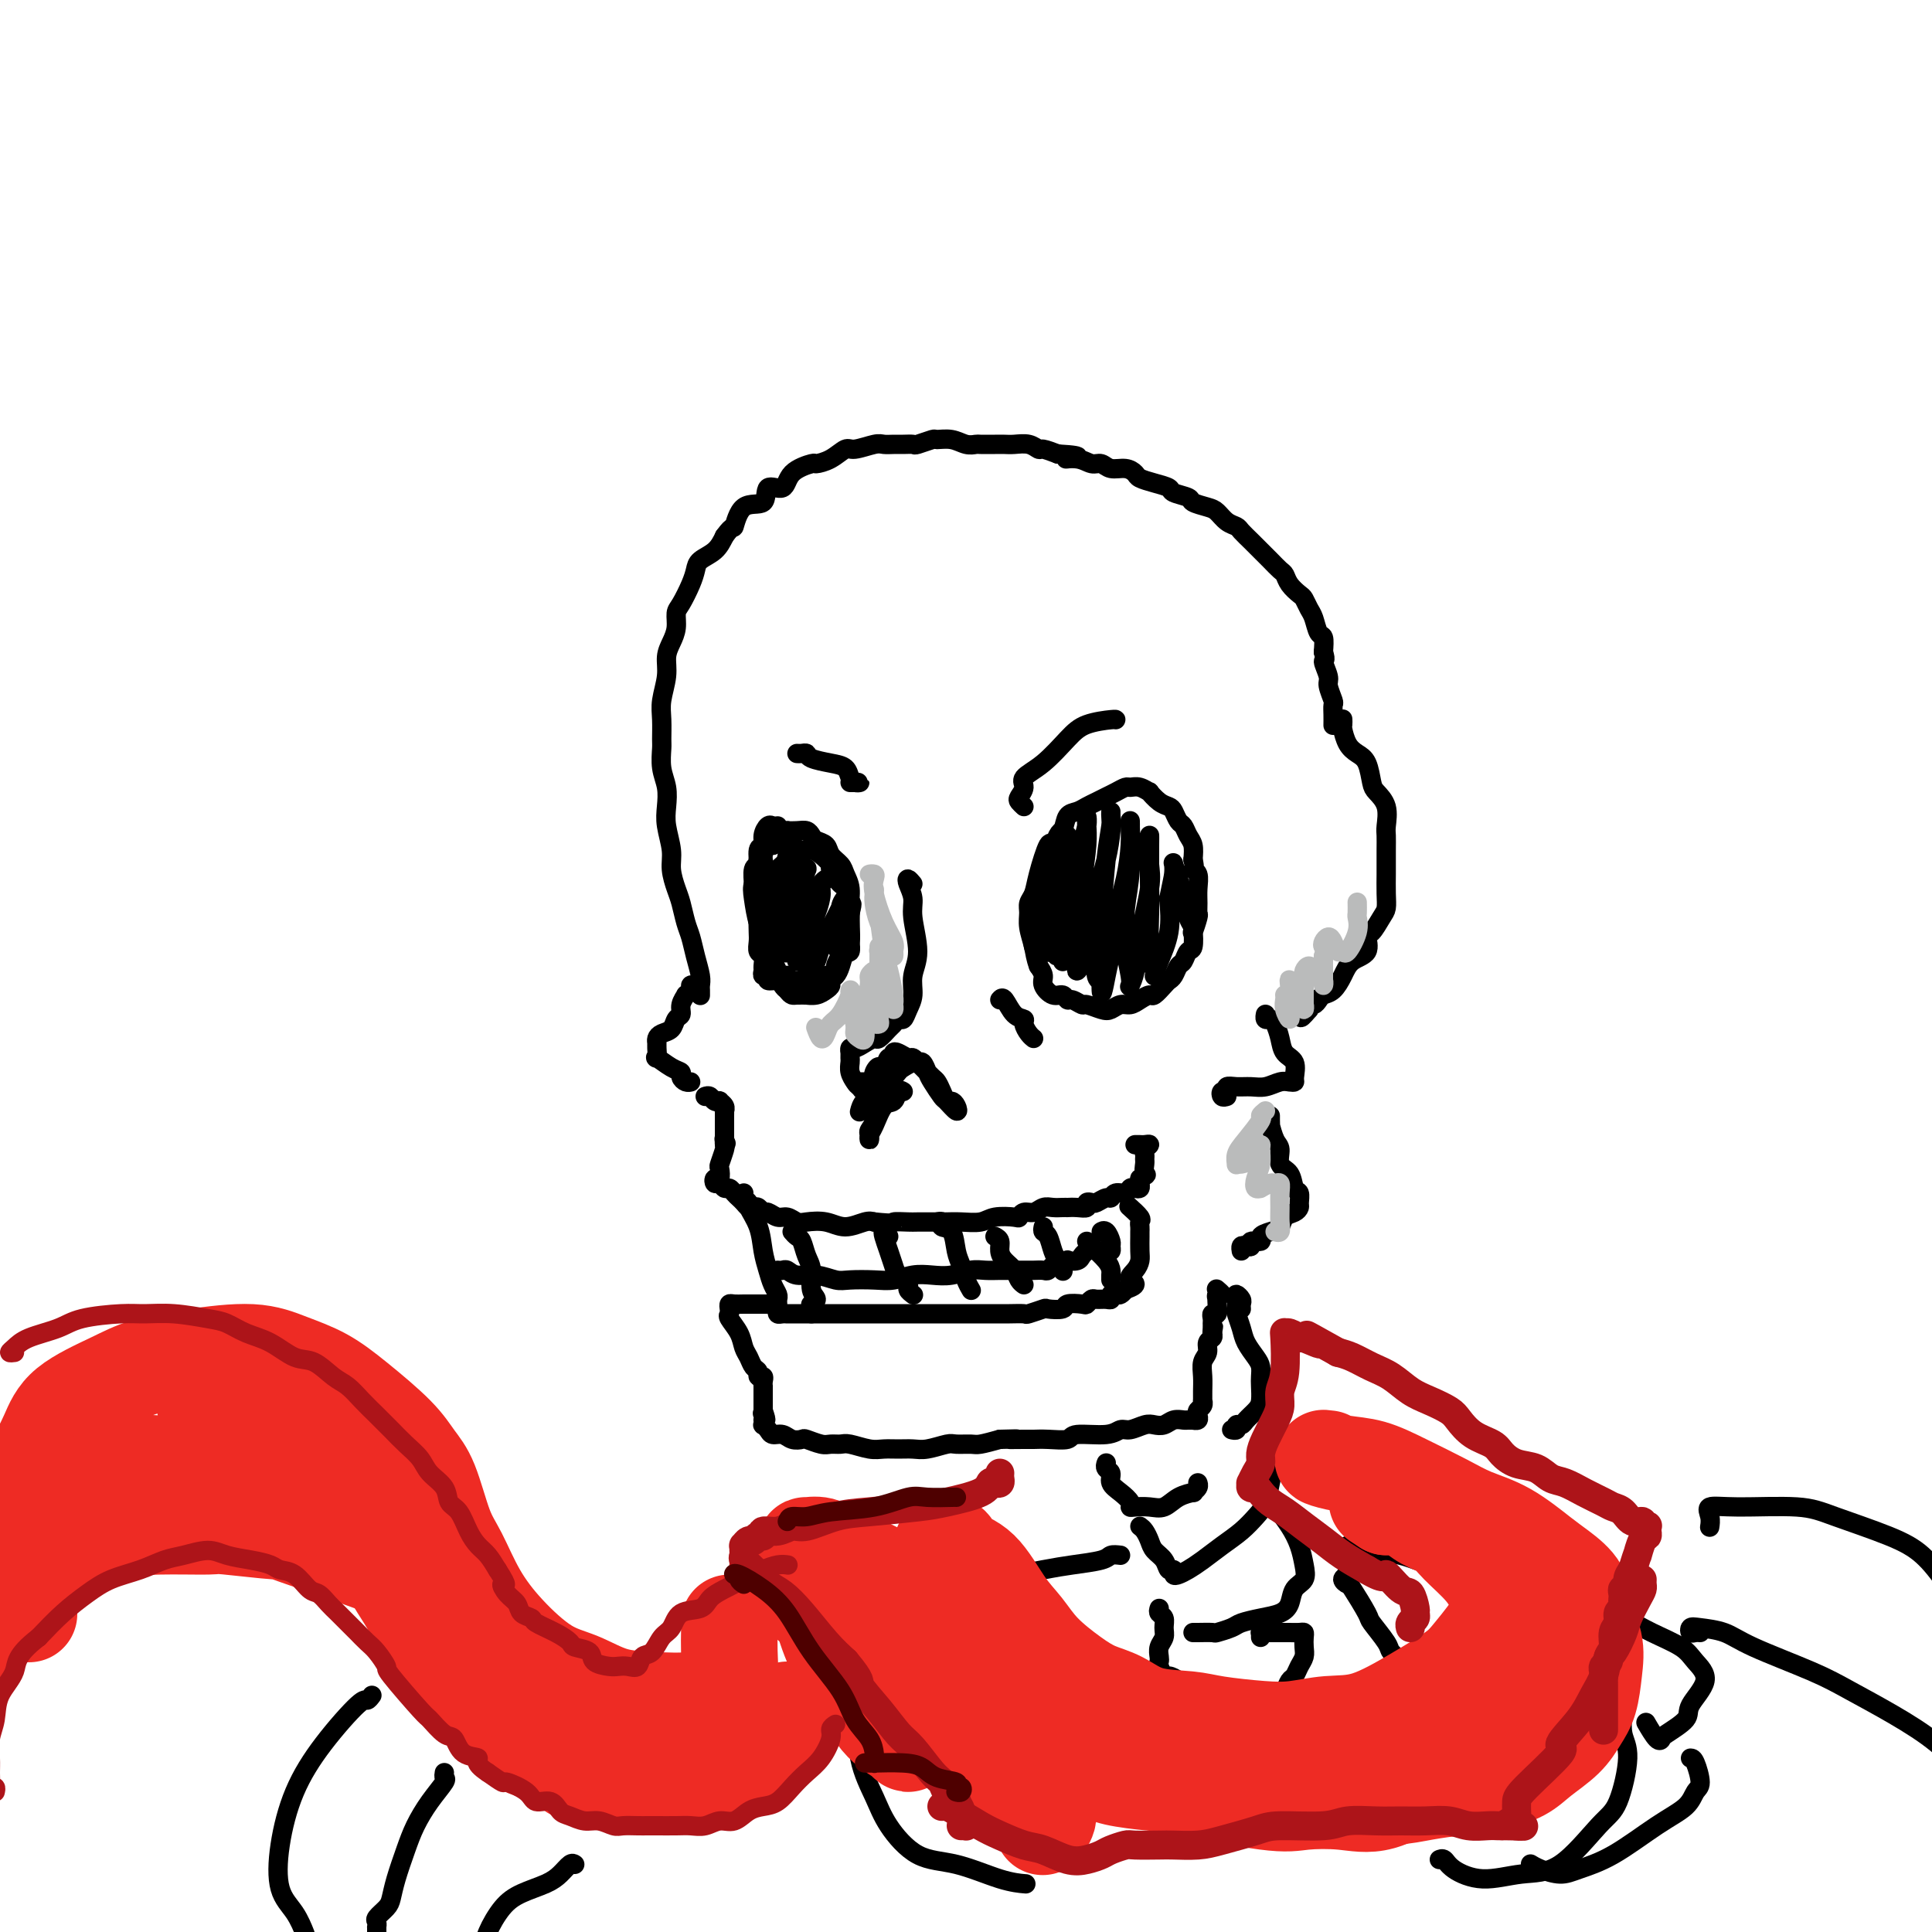 <svg viewBox='0 0 400 400' version='1.1' xmlns='http://www.w3.org/2000/svg' xmlns:xlink='http://www.w3.org/1999/xlink'><g fill='none' stroke='rgb(0,0,0)' stroke-width='4' stroke-linecap='round' stroke-linejoin='round'><path d='M145,206c-0.002,0.092 -0.003,0.185 0,0c0.003,-0.185 0.012,-0.647 0,-1c-0.012,-0.353 -0.045,-0.596 0,-1c0.045,-0.404 0.167,-0.969 0,-2c-0.167,-1.031 -0.622,-2.529 -1,-4c-0.378,-1.471 -0.680,-2.914 -1,-4c-0.320,-1.086 -0.659,-1.815 -1,-3c-0.341,-1.185 -0.683,-2.827 -1,-4c-0.317,-1.173 -0.607,-1.878 -1,-3c-0.393,-1.122 -0.889,-2.663 -1,-4c-0.111,-1.337 0.163,-2.471 0,-4c-0.163,-1.529 -0.762,-3.453 -1,-5c-0.238,-1.547 -0.117,-2.716 0,-4c0.117,-1.284 0.228,-2.682 0,-4c-0.228,-1.318 -0.794,-2.557 -1,-4c-0.206,-1.443 -0.051,-3.092 0,-4c0.051,-0.908 -0.001,-1.075 0,-2c0.001,-0.925 0.056,-2.607 0,-4c-0.056,-1.393 -0.221,-2.497 0,-4c0.221,-1.503 0.829,-3.404 1,-5c0.171,-1.596 -0.096,-2.887 0,-4c0.096,-1.113 0.554,-2.048 1,-3c0.446,-0.952 0.879,-1.921 1,-3c0.121,-1.079 -0.072,-2.267 0,-3c0.072,-0.733 0.407,-1.011 1,-2c0.593,-0.989 1.443,-2.691 2,-4c0.557,-1.309 0.819,-2.227 1,-3c0.181,-0.773 0.279,-1.400 1,-2c0.721,-0.600 2.063,-1.171 3,-2c0.937,-0.829 1.468,-1.914 2,-3'/><path d='M150,111c1.943,-2.688 1.799,-1.408 2,-2c0.201,-0.592 0.747,-3.058 2,-4c1.253,-0.942 3.212,-0.361 4,-1c0.788,-0.639 0.405,-2.496 1,-3c0.595,-0.504 2.168,0.347 3,0c0.832,-0.347 0.923,-1.890 2,-3c1.077,-1.110 3.140,-1.785 4,-2c0.860,-0.215 0.517,0.030 1,0c0.483,-0.030 1.792,-0.334 3,-1c1.208,-0.666 2.316,-1.695 3,-2c0.684,-0.305 0.945,0.115 2,0c1.055,-0.115 2.903,-0.763 4,-1c1.097,-0.237 1.444,-0.062 2,0c0.556,0.062 1.323,0.013 2,0c0.677,-0.013 1.265,0.011 2,0c0.735,-0.011 1.617,-0.056 2,0c0.383,0.056 0.266,0.215 1,0c0.734,-0.215 2.319,-0.804 3,-1c0.681,-0.196 0.457,-0.000 1,0c0.543,0.000 1.854,-0.196 3,0c1.146,0.196 2.127,0.785 3,1c0.873,0.215 1.636,0.058 2,0c0.364,-0.058 0.327,-0.017 1,0c0.673,0.017 2.054,0.008 3,0c0.946,-0.008 1.456,-0.017 2,0c0.544,0.017 1.121,0.060 2,0c0.879,-0.060 2.060,-0.222 3,0c0.940,0.222 1.638,0.829 2,1c0.362,0.171 0.389,-0.094 1,0c0.611,0.094 1.805,0.547 3,1'/><path d='M219,94c7.180,0.399 3.130,0.895 2,1c-1.130,0.105 0.659,-0.183 2,0c1.341,0.183 2.233,0.837 3,1c0.767,0.163 1.408,-0.163 2,0c0.592,0.163 1.134,0.817 2,1c0.866,0.183 2.057,-0.106 3,0c0.943,0.106 1.637,0.606 2,1c0.363,0.394 0.396,0.683 1,1c0.604,0.317 1.781,0.662 3,1c1.219,0.338 2.480,0.668 3,1c0.520,0.332 0.299,0.665 1,1c0.701,0.335 2.323,0.671 3,1c0.677,0.329 0.409,0.652 1,1c0.591,0.348 2.041,0.722 3,1c0.959,0.278 1.426,0.459 2,1c0.574,0.541 1.256,1.443 2,2c0.744,0.557 1.550,0.768 2,1c0.450,0.232 0.544,0.486 1,1c0.456,0.514 1.274,1.289 2,2c0.726,0.711 1.359,1.359 2,2c0.641,0.641 1.289,1.275 2,2c0.711,0.725 1.486,1.541 2,2c0.514,0.459 0.768,0.560 1,1c0.232,0.440 0.444,1.219 1,2c0.556,0.781 1.458,1.565 2,2c0.542,0.435 0.723,0.521 1,1c0.277,0.479 0.649,1.352 1,2c0.351,0.648 0.682,1.071 1,2c0.318,0.929 0.624,2.366 1,3c0.376,0.634 0.822,0.467 1,1c0.178,0.533 0.089,1.767 0,3'/><path d='M274,135c0.708,2.147 -0.020,1.516 0,2c0.020,0.484 0.790,2.083 1,3c0.210,0.917 -0.140,1.153 0,2c0.140,0.847 0.770,2.304 1,3c0.230,0.696 0.062,0.630 0,1c-0.062,0.370 -0.017,1.177 0,2c0.017,0.823 0.005,1.664 0,2c-0.005,0.336 -0.002,0.168 0,0'/><path d='M144,204c-0.455,-0.080 -0.911,-0.159 -1,0c-0.089,0.159 0.187,0.557 0,1c-0.187,0.443 -0.838,0.930 -1,1c-0.162,0.070 0.165,-0.276 0,0c-0.165,0.276 -0.821,1.173 -1,2c-0.179,0.827 0.120,1.583 0,2c-0.120,0.417 -0.659,0.493 -1,1c-0.341,0.507 -0.484,1.444 -1,2c-0.516,0.556 -1.406,0.731 -2,1c-0.594,0.269 -0.894,0.630 -1,1c-0.106,0.370 -0.019,0.747 0,1c0.019,0.253 -0.029,0.382 0,1c0.029,0.618 0.137,1.723 0,2c-0.137,0.277 -0.517,-0.276 0,0c0.517,0.276 1.932,1.380 3,2c1.068,0.620 1.789,0.754 2,1c0.211,0.246 -0.088,0.602 0,1c0.088,0.398 0.562,0.838 1,1c0.438,0.162 0.839,0.046 1,0c0.161,-0.046 0.080,-0.023 0,0'/><path d='M146,227c0.342,-0.112 0.684,-0.223 1,0c0.316,0.223 0.607,0.782 1,1c0.393,0.218 0.890,0.096 1,0c0.110,-0.096 -0.167,-0.166 0,0c0.167,0.166 0.777,0.569 1,1c0.223,0.431 0.060,0.890 0,1c-0.060,0.110 -0.016,-0.129 0,0c0.016,0.129 0.004,0.626 0,1c-0.004,0.374 -0.001,0.625 0,1c0.001,0.375 0.000,0.874 0,1c-0.000,0.126 -0.000,-0.121 0,0c0.000,0.121 0.000,0.609 0,1c-0.000,0.391 -0.000,0.683 0,1c0.000,0.317 0.000,0.658 0,1'/><path d='M150,236c0.622,1.400 0.178,0.400 0,0c-0.178,-0.400 -0.089,-0.200 0,0'/><path d='M179,229c-0.122,-0.448 -0.245,-0.896 0,-1c0.245,-0.104 0.857,0.135 1,0c0.143,-0.135 -0.183,-0.643 0,-1c0.183,-0.357 0.876,-0.564 1,-1c0.124,-0.436 -0.321,-1.101 0,-2c0.321,-0.899 1.409,-2.032 2,-3c0.591,-0.968 0.687,-1.772 1,-2c0.313,-0.228 0.843,0.120 1,0c0.157,-0.120 -0.060,-0.708 0,-1c0.060,-0.292 0.396,-0.286 1,0c0.604,0.286 1.475,0.854 2,1c0.525,0.146 0.704,-0.130 1,0c0.296,0.130 0.709,0.667 1,1c0.291,0.333 0.459,0.461 1,1c0.541,0.539 1.454,1.489 2,2c0.546,0.511 0.724,0.584 1,1c0.276,0.416 0.650,1.175 1,2c0.350,0.825 0.675,1.716 1,2c0.325,0.284 0.649,-0.041 1,0c0.351,0.041 0.728,0.446 1,1c0.272,0.554 0.438,1.257 0,1c-0.438,-0.257 -1.479,-1.474 -2,-2c-0.521,-0.526 -0.521,-0.361 -1,-1c-0.479,-0.639 -1.437,-2.081 -2,-3c-0.563,-0.919 -0.731,-1.315 -1,-2c-0.269,-0.685 -0.639,-1.658 -1,-2c-0.361,-0.342 -0.713,-0.054 -1,0c-0.287,0.054 -0.511,-0.128 -1,0c-0.489,0.128 -1.245,0.564 -2,1'/><path d='M187,221c-0.983,0.590 -1.440,1.567 -2,2c-0.560,0.433 -1.222,0.324 -2,1c-0.778,0.676 -1.672,2.137 -2,3c-0.328,0.863 -0.089,1.129 0,1c0.089,-0.129 0.028,-0.654 0,-1c-0.028,-0.346 -0.025,-0.513 0,-1c0.025,-0.487 0.070,-1.295 0,-2c-0.070,-0.705 -0.256,-1.309 0,-2c0.256,-0.691 0.955,-1.471 1,-1c0.045,0.471 -0.562,2.192 -1,3c-0.438,0.808 -0.705,0.701 -1,1c-0.295,0.299 -0.618,1.004 -1,1c-0.382,-0.004 -0.823,-0.715 -1,-1c-0.177,-0.285 -0.088,-0.142 0,0'/><path d='M161,171c-0.342,0.045 -0.684,0.089 -1,0c-0.316,-0.089 -0.605,-0.313 -1,0c-0.395,0.313 -0.894,1.161 -1,2c-0.106,0.839 0.181,1.667 0,2c-0.181,0.333 -0.830,0.170 -1,1c-0.170,0.830 0.141,2.653 0,4c-0.141,1.347 -0.732,2.217 -1,3c-0.268,0.783 -0.214,1.479 0,3c0.214,1.521 0.586,3.868 1,5c0.414,1.132 0.870,1.048 1,2c0.130,0.952 -0.068,2.941 0,4c0.068,1.059 0.400,1.188 1,2c0.600,0.812 1.469,2.309 2,3c0.531,0.691 0.725,0.578 1,1c0.275,0.422 0.633,1.381 1,2c0.367,0.619 0.745,0.899 1,1c0.255,0.101 0.386,0.024 1,0c0.614,-0.024 1.709,0.005 2,0c0.291,-0.005 -0.224,-0.043 0,0c0.224,0.043 1.187,0.167 2,0c0.813,-0.167 1.475,-0.624 2,-1c0.525,-0.376 0.914,-0.671 1,-1c0.086,-0.329 -0.131,-0.692 0,-1c0.131,-0.308 0.609,-0.561 1,-1c0.391,-0.439 0.693,-1.065 1,-2c0.307,-0.935 0.618,-2.178 1,-3c0.382,-0.822 0.834,-1.221 1,-2c0.166,-0.779 0.048,-1.937 0,-3c-0.048,-1.063 -0.024,-2.032 0,-3'/><path d='M176,189c0.759,-2.788 0.158,-1.758 0,-2c-0.158,-0.242 0.127,-1.756 0,-3c-0.127,-1.244 -0.668,-2.217 -1,-3c-0.332,-0.783 -0.456,-1.375 -1,-2c-0.544,-0.625 -1.507,-1.281 -2,-2c-0.493,-0.719 -0.516,-1.499 -1,-2c-0.484,-0.501 -1.430,-0.723 -2,-1c-0.570,-0.277 -0.764,-0.611 -1,-1c-0.236,-0.389 -0.515,-0.835 -1,-1c-0.485,-0.165 -1.175,-0.050 -2,0c-0.825,0.050 -1.784,0.035 -2,0c-0.216,-0.035 0.310,-0.090 0,0c-0.310,0.090 -1.455,0.327 -2,1c-0.545,0.673 -0.490,1.784 -1,2c-0.510,0.216 -1.587,-0.464 -2,0c-0.413,0.464 -0.163,2.071 0,3c0.163,0.929 0.239,1.179 0,2c-0.239,0.821 -0.792,2.215 -1,3c-0.208,0.785 -0.071,0.963 0,2c0.071,1.037 0.074,2.932 0,4c-0.074,1.068 -0.227,1.307 0,2c0.227,0.693 0.834,1.838 1,3c0.166,1.162 -0.111,2.340 0,3c0.111,0.660 0.608,0.803 1,1c0.392,0.197 0.678,0.449 1,1c0.322,0.551 0.682,1.402 1,2c0.318,0.598 0.596,0.945 1,1c0.404,0.055 0.933,-0.181 1,0c0.067,0.181 -0.328,0.780 0,1c0.328,0.220 1.379,0.063 2,0c0.621,-0.063 0.810,-0.031 1,0'/><path d='M166,203c1.464,0.912 1.124,0.192 1,0c-0.124,-0.192 -0.033,0.144 0,0c0.033,-0.144 0.009,-0.770 0,-1c-0.009,-0.230 -0.003,-0.066 0,0c0.003,0.066 0.001,0.033 0,0'/><path d='M160,175c-0.301,0.055 -0.601,0.109 -1,0c-0.399,-0.109 -0.895,-0.382 -1,0c-0.105,0.382 0.182,1.420 0,2c-0.182,0.580 -0.835,0.702 -1,1c-0.165,0.298 0.156,0.773 0,1c-0.156,0.227 -0.788,0.206 -1,1c-0.212,0.794 -0.004,2.405 0,3c0.004,0.595 -0.195,0.175 0,1c0.195,0.825 0.783,2.893 1,4c0.217,1.107 0.062,1.251 0,2c-0.062,0.749 -0.031,2.102 0,3c0.031,0.898 0.061,1.339 0,2c-0.061,0.661 -0.214,1.540 0,2c0.214,0.460 0.794,0.500 1,1c0.206,0.500 0.039,1.458 0,2c-0.039,0.542 0.049,0.666 0,1c-0.049,0.334 -0.234,0.877 0,1c0.234,0.123 0.889,-0.173 1,0c0.111,0.173 -0.322,0.817 0,1c0.322,0.183 1.399,-0.095 2,0c0.601,0.095 0.725,0.562 1,1c0.275,0.438 0.699,0.846 1,1c0.301,0.154 0.479,0.052 1,0c0.521,-0.052 1.386,-0.056 2,0c0.614,0.056 0.977,0.173 1,0c0.023,-0.173 -0.293,-0.634 0,-1c0.293,-0.366 1.194,-0.637 2,-1c0.806,-0.363 1.516,-0.818 2,-1c0.484,-0.182 0.742,-0.091 1,0'/><path d='M172,202c1.106,-0.814 0.871,-1.349 1,-2c0.129,-0.651 0.623,-1.418 1,-2c0.377,-0.582 0.637,-0.980 1,-1c0.363,-0.020 0.830,0.338 1,0c0.170,-0.338 0.042,-1.373 0,-2c-0.042,-0.627 0.001,-0.844 0,-2c-0.001,-1.156 -0.047,-3.249 0,-4c0.047,-0.751 0.186,-0.161 0,-1c-0.186,-0.839 -0.697,-3.107 -1,-4c-0.303,-0.893 -0.399,-0.411 -1,-1c-0.601,-0.589 -1.708,-2.248 -2,-3c-0.292,-0.752 0.230,-0.595 0,-1c-0.230,-0.405 -1.212,-1.370 -2,-2c-0.788,-0.630 -1.380,-0.923 -2,-1c-0.620,-0.077 -1.266,0.062 -2,0c-0.734,-0.062 -1.556,-0.325 -2,0c-0.444,0.325 -0.511,1.239 -1,2c-0.489,0.761 -1.400,1.370 -2,2c-0.600,0.630 -0.890,1.280 -1,2c-0.110,0.720 -0.041,1.508 0,2c0.041,0.492 0.053,0.687 0,1c-0.053,0.313 -0.173,0.745 0,1c0.173,0.255 0.638,0.334 1,0c0.362,-0.334 0.620,-1.080 1,-2c0.380,-0.920 0.883,-2.013 1,-3c0.117,-0.987 -0.150,-1.867 0,-3c0.150,-1.133 0.717,-2.519 1,-3c0.283,-0.481 0.282,-0.057 0,0c-0.282,0.057 -0.845,-0.254 -1,0c-0.155,0.254 0.099,1.073 0,2c-0.099,0.927 -0.549,1.964 -1,3'/><path d='M162,180c-0.474,1.356 -0.659,2.247 -1,4c-0.341,1.753 -0.839,4.368 -1,6c-0.161,1.632 0.016,2.280 0,3c-0.016,0.720 -0.226,1.511 0,2c0.226,0.489 0.886,0.677 1,1c0.114,0.323 -0.320,0.782 0,-1c0.320,-1.782 1.393,-5.803 2,-8c0.607,-2.197 0.748,-2.570 1,-4c0.252,-1.430 0.615,-3.918 1,-5c0.385,-1.082 0.793,-0.757 1,-1c0.207,-0.243 0.214,-1.054 0,-1c-0.214,0.054 -0.650,0.972 -1,2c-0.350,1.028 -0.615,2.167 -1,3c-0.385,0.833 -0.889,1.361 -1,3c-0.111,1.639 0.170,4.389 0,6c-0.170,1.611 -0.793,2.083 -1,3c-0.207,0.917 -0.000,2.280 0,3c0.000,0.720 -0.207,0.799 0,1c0.207,0.201 0.829,0.524 1,0c0.171,-0.524 -0.108,-1.896 0,-3c0.108,-1.104 0.603,-1.941 1,-3c0.397,-1.059 0.696,-2.339 1,-4c0.304,-1.661 0.615,-3.704 1,-5c0.385,-1.296 0.846,-1.844 1,-2c0.154,-0.156 0.003,0.079 0,0c-0.003,-0.079 0.143,-0.471 0,0c-0.143,0.471 -0.574,1.807 -1,3c-0.426,1.193 -0.845,2.244 -1,4c-0.155,1.756 -0.044,4.216 0,6c0.044,1.784 0.022,2.892 0,4'/><path d='M165,197c-0.138,2.475 0.018,1.161 0,1c-0.018,-0.161 -0.208,0.829 0,1c0.208,0.171 0.815,-0.479 1,-1c0.185,-0.521 -0.051,-0.915 0,-2c0.051,-1.085 0.388,-2.863 1,-5c0.612,-2.137 1.499,-4.635 2,-6c0.501,-1.365 0.616,-1.599 1,-2c0.384,-0.401 1.038,-0.970 1,-1c-0.038,-0.030 -0.766,0.480 -1,1c-0.234,0.520 0.028,1.051 0,2c-0.028,0.949 -0.344,2.318 -1,4c-0.656,1.682 -1.651,3.679 -2,5c-0.349,1.321 -0.053,1.968 0,3c0.053,1.032 -0.138,2.451 0,3c0.138,0.549 0.603,0.229 1,0c0.397,-0.229 0.724,-0.368 1,-1c0.276,-0.632 0.501,-1.759 1,-3c0.499,-1.241 1.273,-2.596 2,-4c0.727,-1.404 1.407,-2.858 2,-4c0.593,-1.142 1.100,-1.974 1,-2c-0.100,-0.026 -0.807,0.753 -1,2c-0.193,1.247 0.129,2.961 0,4c-0.129,1.039 -0.710,1.403 -1,2c-0.290,0.597 -0.288,1.428 0,2c0.288,0.572 0.861,0.885 1,1c0.139,0.115 -0.155,0.031 0,0c0.155,-0.031 0.759,-0.009 1,0c0.241,0.009 0.121,0.004 0,0'/><path d='M215,197c0.115,0.038 0.230,0.076 0,0c-0.230,-0.076 -0.803,-0.265 -1,-1c-0.197,-0.735 -0.016,-2.015 0,-3c0.016,-0.985 -0.134,-1.674 0,-3c0.134,-1.326 0.551,-3.288 1,-5c0.449,-1.712 0.932,-3.173 1,-4c0.068,-0.827 -0.277,-1.019 0,-2c0.277,-0.981 1.176,-2.749 2,-4c0.824,-1.251 1.572,-1.984 2,-3c0.428,-1.016 0.538,-2.314 1,-3c0.462,-0.686 1.278,-0.761 2,-1c0.722,-0.239 1.349,-0.642 2,-1c0.651,-0.358 1.325,-0.670 2,-1c0.675,-0.330 1.349,-0.678 2,-1c0.651,-0.322 1.279,-0.618 2,-1c0.721,-0.382 1.537,-0.850 2,-1c0.463,-0.150 0.575,0.019 1,0c0.425,-0.019 1.164,-0.226 2,0c0.836,0.226 1.768,0.886 2,1c0.232,0.114 -0.236,-0.316 0,0c0.236,0.316 1.177,1.379 2,2c0.823,0.621 1.530,0.799 2,1c0.470,0.201 0.704,0.423 1,1c0.296,0.577 0.654,1.508 1,2c0.346,0.492 0.680,0.544 1,1c0.320,0.456 0.625,1.315 1,2c0.375,0.685 0.822,1.196 1,2c0.178,0.804 0.089,1.902 0,3'/><path d='M247,178c0.558,1.977 -0.047,1.921 0,2c0.047,0.079 0.746,0.295 1,1c0.254,0.705 0.064,1.900 0,3c-0.064,1.100 -0.003,2.106 0,3c0.003,0.894 -0.051,1.676 0,2c0.051,0.324 0.207,0.190 0,1c-0.207,0.810 -0.776,2.564 -1,3c-0.224,0.436 -0.101,-0.445 0,0c0.101,0.445 0.182,2.217 0,3c-0.182,0.783 -0.626,0.577 -1,1c-0.374,0.423 -0.676,1.474 -1,2c-0.324,0.526 -0.668,0.527 -1,1c-0.332,0.473 -0.651,1.418 -1,2c-0.349,0.582 -0.726,0.800 -1,1c-0.274,0.200 -0.443,0.383 -1,1c-0.557,0.617 -1.500,1.667 -2,2c-0.500,0.333 -0.557,-0.051 -1,0c-0.443,0.051 -1.272,0.537 -2,1c-0.728,0.463 -1.355,0.905 -2,1c-0.645,0.095 -1.310,-0.155 -2,0c-0.690,0.155 -1.407,0.717 -2,1c-0.593,0.283 -1.062,0.287 -2,0c-0.938,-0.287 -2.345,-0.866 -3,-1c-0.655,-0.134 -0.559,0.176 -1,0c-0.441,-0.176 -1.418,-0.838 -2,-1c-0.582,-0.162 -0.768,0.175 -1,0c-0.232,-0.175 -0.510,-0.862 -1,-1c-0.490,-0.138 -1.193,0.272 -2,0c-0.807,-0.272 -1.717,-1.227 -2,-2c-0.283,-0.773 0.062,-1.364 0,-2c-0.062,-0.636 -0.531,-1.318 -1,-2'/><path d='M215,200c-0.629,-1.633 -0.701,-2.716 -1,-4c-0.299,-1.284 -0.824,-2.770 -1,-4c-0.176,-1.230 -0.002,-2.205 0,-3c0.002,-0.795 -0.168,-1.409 0,-2c0.168,-0.591 0.675,-1.160 1,-2c0.325,-0.840 0.469,-1.953 1,-4c0.531,-2.047 1.449,-5.029 2,-6c0.551,-0.971 0.736,0.070 1,0c0.264,-0.070 0.606,-1.249 1,-2c0.394,-0.751 0.840,-1.074 1,-1c0.160,0.074 0.032,0.545 0,1c-0.032,0.455 0.030,0.894 0,2c-0.030,1.106 -0.151,2.878 -1,5c-0.849,2.122 -2.425,4.592 -3,7c-0.575,2.408 -0.150,4.752 0,6c0.150,1.248 0.024,1.399 0,2c-0.024,0.601 0.053,1.653 0,2c-0.053,0.347 -0.236,-0.012 0,0c0.236,0.012 0.890,0.393 1,0c0.110,-0.393 -0.324,-1.562 0,-3c0.324,-1.438 1.407,-3.147 2,-5c0.593,-1.853 0.695,-3.851 1,-6c0.305,-2.149 0.814,-4.449 1,-6c0.186,-1.551 0.051,-2.353 0,-3c-0.051,-0.647 -0.016,-1.140 0,-1c0.016,0.140 0.015,0.913 0,1c-0.015,0.087 -0.043,-0.513 0,0c0.043,0.513 0.156,2.137 0,4c-0.156,1.863 -0.580,3.963 -1,6c-0.420,2.037 -0.834,4.011 -1,6c-0.166,1.989 -0.083,3.995 0,6'/><path d='M219,196c-0.375,3.491 -0.313,1.218 0,1c0.313,-0.218 0.875,1.619 1,2c0.125,0.381 -0.188,-0.694 0,-1c0.188,-0.306 0.877,0.158 1,-1c0.123,-1.158 -0.321,-3.937 0,-7c0.321,-3.063 1.407,-6.411 2,-9c0.593,-2.589 0.695,-4.419 1,-6c0.305,-1.581 0.815,-2.912 1,-4c0.185,-1.088 0.047,-1.933 0,-2c-0.047,-0.067 -0.002,0.645 0,1c0.002,0.355 -0.038,0.352 0,1c0.038,0.648 0.154,1.945 0,4c-0.154,2.055 -0.578,4.867 -1,8c-0.422,3.133 -0.842,6.588 -1,9c-0.158,2.412 -0.054,3.783 0,5c0.054,1.217 0.059,2.281 0,3c-0.059,0.719 -0.181,1.093 0,1c0.181,-0.093 0.665,-0.654 1,-2c0.335,-1.346 0.520,-3.477 1,-6c0.480,-2.523 1.253,-5.437 2,-8c0.747,-2.563 1.468,-4.775 2,-7c0.532,-2.225 0.875,-4.464 1,-6c0.125,-1.536 0.030,-2.370 0,-3c-0.030,-0.630 0.003,-1.056 0,-1c-0.003,0.056 -0.043,0.593 0,1c0.043,0.407 0.168,0.683 0,2c-0.168,1.317 -0.631,3.673 -1,7c-0.369,3.327 -0.645,7.624 -1,11c-0.355,3.376 -0.788,5.832 -1,8c-0.212,2.168 -0.203,4.048 0,5c0.203,0.952 0.602,0.976 1,1'/><path d='M228,203c-0.135,5.251 0.528,1.378 1,-1c0.472,-2.378 0.753,-3.260 1,-5c0.247,-1.740 0.458,-4.338 1,-7c0.542,-2.662 1.413,-5.387 2,-8c0.587,-2.613 0.889,-5.114 1,-7c0.111,-1.886 0.031,-3.157 0,-4c-0.031,-0.843 -0.012,-1.257 0,-1c0.012,0.257 0.016,1.186 0,1c-0.016,-0.186 -0.053,-1.487 0,0c0.053,1.487 0.197,5.761 0,9c-0.197,3.239 -0.733,5.444 -1,8c-0.267,2.556 -0.264,5.463 0,8c0.264,2.537 0.791,4.705 1,6c0.209,1.295 0.102,1.719 0,2c-0.102,0.281 -0.199,0.421 0,0c0.199,-0.421 0.694,-1.404 1,-3c0.306,-1.596 0.422,-3.807 1,-7c0.578,-3.193 1.619,-7.368 2,-10c0.381,-2.632 0.102,-3.720 0,-5c-0.102,-1.280 -0.027,-2.753 0,-4c0.027,-1.247 0.008,-2.270 0,-2c-0.008,0.270 -0.003,1.832 0,2c0.003,0.168 0.005,-1.059 0,0c-0.005,1.059 -0.016,4.405 0,7c0.016,2.595 0.059,4.440 0,7c-0.059,2.560 -0.219,5.835 0,8c0.219,2.165 0.815,3.218 1,4c0.185,0.782 -0.043,1.292 0,1c0.043,-0.292 0.358,-1.386 1,-3c0.642,-1.614 1.612,-3.747 2,-6c0.388,-2.253 0.194,-4.627 0,-7'/><path d='M242,186c0.687,-3.341 0.905,-4.194 1,-5c0.095,-0.806 0.067,-1.565 0,-2c-0.067,-0.435 -0.172,-0.545 0,0c0.172,0.545 0.620,1.744 1,3c0.380,1.256 0.690,2.567 1,4c0.310,1.433 0.619,2.986 1,4c0.381,1.014 0.834,1.488 1,2c0.166,0.512 0.045,1.061 0,1c-0.045,-0.061 -0.013,-0.732 0,-1c0.013,-0.268 0.006,-0.134 0,0'/><path d='M150,237c-0.002,0.142 -0.004,0.283 0,0c0.004,-0.283 0.015,-0.992 0,-1c-0.015,-0.008 -0.056,0.685 0,1c0.056,0.315 0.207,0.251 0,1c-0.207,0.749 -0.774,2.310 -1,3c-0.226,0.690 -0.110,0.510 0,1c0.110,0.490 0.215,1.652 0,2c-0.215,0.348 -0.748,-0.118 -1,0c-0.252,0.118 -0.222,0.819 0,1c0.222,0.181 0.637,-0.159 1,0c0.363,0.159 0.675,0.816 1,1c0.325,0.184 0.665,-0.105 1,0c0.335,0.105 0.667,0.603 1,1c0.333,0.397 0.666,0.694 1,1c0.334,0.306 0.667,0.622 1,1c0.333,0.378 0.666,0.818 1,1c0.334,0.182 0.670,0.105 1,0c0.330,-0.105 0.655,-0.239 1,0c0.345,0.239 0.712,0.852 1,1c0.288,0.148 0.498,-0.170 1,0c0.502,0.170 1.295,0.829 2,1c0.705,0.171 1.321,-0.146 2,0c0.679,0.146 1.421,0.753 2,1c0.579,0.247 0.995,0.132 2,0c1.005,-0.132 2.599,-0.283 4,0c1.401,0.283 2.608,0.999 4,1c1.392,0.001 2.969,-0.714 4,-1c1.031,-0.286 1.515,-0.143 2,0'/><path d='M181,253c4.763,0.464 3.670,0.124 4,0c0.330,-0.124 2.082,-0.034 3,0c0.918,0.034 1.001,0.010 2,0c0.999,-0.010 2.912,-0.006 4,0c1.088,0.006 1.349,0.016 2,0c0.651,-0.016 1.690,-0.056 3,0c1.310,0.056 2.889,0.207 4,0c1.111,-0.207 1.754,-0.772 3,-1c1.246,-0.228 3.096,-0.117 4,0c0.904,0.117 0.861,0.242 1,0c0.139,-0.242 0.460,-0.849 1,-1c0.540,-0.151 1.297,0.156 2,0c0.703,-0.156 1.350,-0.774 2,-1c0.650,-0.226 1.304,-0.061 2,0c0.696,0.061 1.434,0.017 2,0c0.566,-0.017 0.960,-0.008 1,0c0.040,0.008 -0.273,0.016 0,0c0.273,-0.016 1.133,-0.056 2,0c0.867,0.056 1.742,0.207 2,0c0.258,-0.207 -0.099,-0.772 0,-1c0.099,-0.228 0.656,-0.118 1,0c0.344,0.118 0.477,0.243 1,0c0.523,-0.243 1.435,-0.853 2,-1c0.565,-0.147 0.781,0.171 1,0c0.219,-0.171 0.441,-0.830 1,-1c0.559,-0.170 1.456,0.148 2,0c0.544,-0.148 0.734,-0.761 1,-1c0.266,-0.239 0.607,-0.105 1,0c0.393,0.105 0.836,0.182 1,0c0.164,-0.182 0.047,-0.623 0,-1c-0.047,-0.377 -0.023,-0.688 0,-1'/><path d='M236,244c1.928,-1.046 1.247,-0.661 1,-1c-0.247,-0.339 -0.062,-1.401 0,-2c0.062,-0.599 -0.001,-0.735 0,-1c0.001,-0.265 0.064,-0.659 0,-1c-0.064,-0.341 -0.255,-0.627 0,-1c0.255,-0.373 0.958,-0.832 1,-1c0.042,-0.168 -0.576,-0.045 -1,0c-0.424,0.045 -0.653,0.012 -1,0c-0.347,-0.012 -0.814,-0.003 -1,0c-0.186,0.003 -0.093,0.002 0,0'/><path d='M154,247c-0.128,0.316 -0.256,0.632 0,1c0.256,0.368 0.895,0.787 1,1c0.105,0.213 -0.323,0.221 0,1c0.323,0.779 1.397,2.331 2,4c0.603,1.669 0.736,3.455 1,5c0.264,1.545 0.659,2.848 1,4c0.341,1.152 0.627,2.154 1,3c0.373,0.846 0.831,1.537 1,2c0.169,0.463 0.048,0.698 0,1c-0.048,0.302 -0.022,0.669 0,1c0.022,0.331 0.042,0.625 0,1c-0.042,0.375 -0.145,0.833 0,1c0.145,0.167 0.539,0.045 1,0c0.461,-0.045 0.990,-0.012 1,0c0.010,0.012 -0.497,0.003 0,0c0.497,-0.003 1.999,-0.001 3,0c1.001,0.001 1.500,0.000 2,0'/><path d='M168,272c1.852,-0.000 2.981,-0.000 4,0c1.019,0.000 1.928,0.000 3,0c1.072,-0.000 2.305,-0.000 4,0c1.695,0.000 3.850,0.000 5,0c1.150,-0.000 1.293,-0.000 2,0c0.707,0.000 1.976,0.000 4,0c2.024,-0.000 4.804,-0.000 6,0c1.196,0.000 0.810,0.000 1,0c0.190,-0.000 0.957,-0.000 2,0c1.043,0.000 2.361,0.000 3,0c0.639,-0.000 0.599,-0.000 1,0c0.401,0.000 1.243,0.001 2,0c0.757,-0.001 1.429,-0.004 2,0c0.571,0.004 1.040,0.015 2,0c0.960,-0.015 2.412,-0.056 3,0c0.588,0.056 0.312,0.207 1,0c0.688,-0.207 2.338,-0.774 3,-1c0.662,-0.226 0.334,-0.112 1,0c0.666,0.112 2.325,0.222 3,0c0.675,-0.222 0.365,-0.777 1,-1c0.635,-0.223 2.215,-0.112 3,0c0.785,0.112 0.775,0.227 1,0c0.225,-0.227 0.687,-0.797 1,-1c0.313,-0.203 0.479,-0.041 1,0c0.521,0.041 1.396,-0.041 2,0c0.604,0.041 0.935,0.204 1,0c0.065,-0.204 -0.137,-0.776 0,-1c0.137,-0.224 0.614,-0.099 1,0c0.386,0.099 0.682,0.171 1,0c0.318,-0.171 0.659,-0.586 1,-1'/><path d='M233,267c3.431,-1.132 1.508,-1.463 1,-2c-0.508,-0.537 0.400,-1.282 1,-2c0.600,-0.718 0.893,-1.411 1,-2c0.107,-0.589 0.028,-1.075 0,-2c-0.028,-0.925 -0.006,-2.288 0,-3c0.006,-0.712 -0.006,-0.773 0,-1c0.006,-0.227 0.029,-0.622 0,-1c-0.029,-0.378 -0.111,-0.741 0,-1c0.111,-0.259 0.414,-0.416 0,-1c-0.414,-0.584 -1.547,-1.595 -2,-2c-0.453,-0.405 -0.227,-0.202 0,0'/><path d='M164,255c0.331,0.384 0.662,0.767 1,1c0.338,0.233 0.684,0.314 1,1c0.316,0.686 0.603,1.977 1,3c0.397,1.023 0.905,1.777 1,3c0.095,1.223 -0.222,2.916 0,4c0.222,1.084 0.983,1.561 1,2c0.017,0.439 -0.709,0.840 -1,1c-0.291,0.160 -0.145,0.080 0,0'/><path d='M161,263c0.345,0.033 0.690,0.065 1,0c0.310,-0.065 0.584,-0.228 1,0c0.416,0.228 0.975,0.845 2,1c1.025,0.155 2.517,-0.154 4,0c1.483,0.154 2.955,0.770 4,1c1.045,0.230 1.661,0.076 3,0c1.339,-0.076 3.400,-0.072 5,0c1.600,0.072 2.739,0.212 4,0c1.261,-0.212 2.644,-0.775 4,-1c1.356,-0.225 2.684,-0.113 4,0c1.316,0.113 2.619,0.226 4,0c1.381,-0.226 2.841,-0.793 4,-1c1.159,-0.207 2.016,-0.056 3,0c0.984,0.056 2.095,0.015 3,0c0.905,-0.015 1.603,-0.004 2,0c0.397,0.004 0.491,0.001 1,0c0.509,-0.001 1.432,0.001 2,0c0.568,-0.001 0.783,-0.004 1,0c0.217,0.004 0.438,0.016 1,0c0.562,-0.016 1.465,-0.061 2,0c0.535,0.061 0.702,0.226 1,0c0.298,-0.226 0.728,-0.844 1,-1c0.272,-0.156 0.388,0.152 1,0c0.612,-0.152 1.722,-0.762 2,-1c0.278,-0.238 -0.276,-0.105 0,0c0.276,0.105 1.382,0.182 2,0c0.618,-0.182 0.748,-0.623 1,-1c0.252,-0.377 0.626,-0.688 1,-1'/><path d='M225,259c1.796,-0.620 1.788,-0.169 2,0c0.212,0.169 0.646,0.058 1,0c0.354,-0.058 0.628,-0.061 1,0c0.372,0.061 0.842,0.188 1,0c0.158,-0.188 0.004,-0.691 0,-1c-0.004,-0.309 0.143,-0.423 0,-1c-0.143,-0.577 -0.577,-1.617 -1,-2c-0.423,-0.383 -0.835,-0.109 -1,0c-0.165,0.109 -0.082,0.055 0,0'/><path d='M184,256c-0.399,-0.466 -0.799,-0.932 -1,-1c-0.201,-0.068 -0.204,0.262 0,1c0.204,0.738 0.614,1.885 1,3c0.386,1.115 0.748,2.197 1,3c0.252,0.803 0.393,1.326 1,2c0.607,0.674 1.678,1.500 2,2c0.322,0.500 -0.106,0.673 0,1c0.106,0.327 0.744,0.808 1,1c0.256,0.192 0.128,0.096 0,0'/><path d='M194,253c0.477,-0.110 0.954,-0.221 1,0c0.046,0.221 -0.339,0.772 0,1c0.339,0.228 1.401,0.131 2,1c0.599,0.869 0.735,2.702 1,4c0.265,1.298 0.659,2.059 1,3c0.341,0.941 0.630,2.061 1,3c0.370,0.939 0.820,1.697 1,2c0.180,0.303 0.090,0.152 0,0'/><path d='M206,256c0.438,0.244 0.877,0.489 1,1c0.123,0.511 -0.068,1.289 0,2c0.068,0.711 0.397,1.353 1,2c0.603,0.647 1.481,1.297 2,2c0.519,0.703 0.678,1.458 1,2c0.322,0.542 0.806,0.869 1,1c0.194,0.131 0.097,0.065 0,0'/><path d='M216,254c-0.089,0.389 -0.178,0.777 0,1c0.178,0.223 0.622,0.280 1,1c0.378,0.720 0.690,2.102 1,3c0.310,0.898 0.619,1.313 1,2c0.381,0.687 0.833,1.647 1,2c0.167,0.353 0.048,0.101 0,0c-0.048,-0.101 -0.024,-0.050 0,0'/><path d='M225,257c0.113,0.138 0.226,0.275 1,1c0.774,0.725 2.207,2.037 3,3c0.793,0.963 0.944,1.579 1,2c0.056,0.421 0.015,0.649 0,1c-0.015,0.351 -0.004,0.825 0,1c0.004,0.175 0.001,0.050 0,0c-0.001,-0.050 -0.001,-0.025 0,0'/><path d='M160,270c-0.665,-0.000 -1.331,-0.001 -2,0c-0.669,0.001 -1.342,0.003 -2,0c-0.658,-0.003 -1.300,-0.012 -2,0c-0.700,0.012 -1.457,0.043 -2,0c-0.543,-0.043 -0.871,-0.161 -1,0c-0.129,0.161 -0.060,0.599 0,1c0.060,0.401 0.110,0.764 0,1c-0.110,0.236 -0.381,0.343 0,1c0.381,0.657 1.412,1.863 2,3c0.588,1.137 0.731,2.203 1,3c0.269,0.797 0.664,1.323 1,2c0.336,0.677 0.612,1.505 1,2c0.388,0.495 0.889,0.659 1,1c0.111,0.341 -0.166,0.861 0,1c0.166,0.139 0.777,-0.103 1,0c0.223,0.103 0.060,0.552 0,1c-0.060,0.448 -0.016,0.894 0,1c0.016,0.106 0.004,-0.130 0,0c-0.004,0.130 -0.001,0.626 0,1c0.001,0.374 0.000,0.625 0,1c-0.000,0.375 -0.000,0.874 0,1c0.000,0.126 0.000,-0.120 0,0c-0.000,0.120 -0.000,0.606 0,1c0.000,0.394 0.000,0.697 0,1'/><path d='M158,292c1.083,3.183 0.290,1.642 0,1c-0.290,-0.642 -0.079,-0.383 0,0c0.079,0.383 0.024,0.890 0,1c-0.024,0.110 -0.018,-0.177 0,0c0.018,0.177 0.049,0.817 0,1c-0.049,0.183 -0.179,-0.091 0,0c0.179,0.091 0.668,0.546 1,1c0.332,0.454 0.507,0.905 1,1c0.493,0.095 1.305,-0.167 2,0c0.695,0.167 1.274,0.763 2,1c0.726,0.237 1.598,0.116 2,0c0.402,-0.116 0.332,-0.228 1,0c0.668,0.228 2.072,0.797 3,1c0.928,0.203 1.378,0.040 2,0c0.622,-0.040 1.415,0.042 2,0c0.585,-0.042 0.961,-0.208 2,0c1.039,0.208 2.741,0.789 4,1c1.259,0.211 2.074,0.053 3,0c0.926,-0.053 1.962,-0.000 3,0c1.038,0.000 2.078,-0.053 3,0c0.922,0.053 1.726,0.211 3,0c1.274,-0.211 3.018,-0.791 4,-1c0.982,-0.209 1.201,-0.046 2,0c0.799,0.046 2.177,-0.026 3,0c0.823,0.026 1.092,0.150 2,0c0.908,-0.150 2.454,-0.575 4,-1'/><path d='M207,298c6.019,-0.154 2.566,-0.040 2,0c-0.566,0.040 1.756,0.007 3,0c1.244,-0.007 1.411,0.013 2,0c0.589,-0.013 1.600,-0.060 3,0c1.400,0.060 3.189,0.227 4,0c0.811,-0.227 0.644,-0.849 2,-1c1.356,-0.151 4.236,0.170 6,0c1.764,-0.170 2.412,-0.829 3,-1c0.588,-0.171 1.116,0.147 2,0c0.884,-0.147 2.125,-0.757 3,-1c0.875,-0.243 1.386,-0.118 2,0c0.614,0.118 1.331,0.228 2,0c0.669,-0.228 1.288,-0.793 2,-1c0.712,-0.207 1.515,-0.055 2,0c0.485,0.055 0.652,0.012 1,0c0.348,-0.012 0.877,0.008 1,0c0.123,-0.008 -0.159,-0.043 0,0c0.159,0.043 0.761,0.165 1,0c0.239,-0.165 0.117,-0.617 0,-1c-0.117,-0.383 -0.228,-0.696 0,-1c0.228,-0.304 0.793,-0.598 1,-1c0.207,-0.402 0.054,-0.912 0,-1c-0.054,-0.088 -0.011,0.248 0,0c0.011,-0.248 -0.012,-1.078 0,-2c0.012,-0.922 0.060,-1.935 0,-3c-0.060,-1.065 -0.226,-2.183 0,-3c0.226,-0.817 0.844,-1.332 1,-2c0.156,-0.668 -0.150,-1.487 0,-2c0.150,-0.513 0.757,-0.718 1,-1c0.243,-0.282 0.121,-0.641 0,-1'/><path d='M251,276c0.464,-2.737 0.123,-0.580 0,0c-0.123,0.580 -0.029,-0.417 0,-1c0.029,-0.583 -0.006,-0.751 0,-1c0.006,-0.249 0.054,-0.578 0,-1c-0.054,-0.422 -0.210,-0.935 0,-1c0.210,-0.065 0.787,0.318 1,0c0.213,-0.318 0.062,-1.338 0,-2c-0.062,-0.662 -0.034,-0.966 0,-1c0.034,-0.034 0.075,0.201 0,0c-0.075,-0.201 -0.268,-0.837 0,-1c0.268,-0.163 0.995,0.149 1,0c0.005,-0.149 -0.713,-0.757 -1,-1c-0.287,-0.243 -0.144,-0.122 0,0'/><path d='M254,227c-0.389,0.121 -0.779,0.243 -1,0c-0.221,-0.243 -0.275,-0.850 0,-1c0.275,-0.150 0.877,0.157 1,0c0.123,-0.157 -0.234,-0.778 0,-1c0.234,-0.222 1.060,-0.046 2,0c0.940,0.046 1.993,-0.040 3,0c1.007,0.040 1.968,0.206 3,0c1.032,-0.206 2.135,-0.783 3,-1c0.865,-0.217 1.493,-0.074 2,0c0.507,0.074 0.893,0.078 1,0c0.107,-0.078 -0.065,-0.238 0,-1c0.065,-0.762 0.369,-2.128 0,-3c-0.369,-0.872 -1.409,-1.252 -2,-2c-0.591,-0.748 -0.733,-1.864 -1,-3c-0.267,-1.136 -0.660,-2.290 -1,-3c-0.340,-0.710 -0.627,-0.974 -1,-1c-0.373,-0.026 -0.831,0.185 -1,0c-0.169,-0.185 -0.048,-0.767 0,-1c0.048,-0.233 0.024,-0.116 0,0'/><path d='M278,149c-0.005,-0.104 -0.010,-0.207 0,0c0.010,0.207 0.034,0.725 0,1c-0.034,0.275 -0.125,0.308 0,1c0.125,0.692 0.466,2.044 1,3c0.534,0.956 1.261,1.518 2,2c0.739,0.482 1.490,0.885 2,2c0.510,1.115 0.778,2.941 1,4c0.222,1.059 0.399,1.350 1,2c0.601,0.650 1.625,1.659 2,3c0.375,1.341 0.101,3.015 0,4c-0.101,0.985 -0.027,1.281 0,2c0.027,0.719 0.008,1.859 0,3c-0.008,1.141 -0.004,2.282 0,3c0.004,0.718 0.009,1.012 0,2c-0.009,0.988 -0.031,2.668 0,4c0.031,1.332 0.116,2.314 0,3c-0.116,0.686 -0.433,1.075 -1,2c-0.567,0.925 -1.384,2.386 -2,3c-0.616,0.614 -1.032,0.382 -1,1c0.032,0.618 0.513,2.088 0,3c-0.513,0.912 -2.021,1.266 -3,2c-0.979,0.734 -1.428,1.847 -2,3c-0.572,1.153 -1.267,2.347 -2,3c-0.733,0.653 -1.503,0.766 -2,1c-0.497,0.234 -0.721,0.588 -1,1c-0.279,0.412 -0.614,0.880 -1,1c-0.386,0.120 -0.825,-0.109 -1,0c-0.175,0.109 -0.088,0.554 0,1'/><path d='M271,209c-2.711,3.267 -1.489,0.933 -1,0c0.489,-0.933 0.244,-0.467 0,0'/><path d='M263,231c-0.006,0.288 -0.011,0.576 0,1c0.011,0.424 0.040,0.985 0,1c-0.040,0.015 -0.147,-0.517 0,0c0.147,0.517 0.550,2.083 1,3c0.450,0.917 0.947,1.186 1,2c0.053,0.814 -0.340,2.172 0,3c0.340,0.828 1.412,1.125 2,2c0.588,0.875 0.692,2.329 1,3c0.308,0.671 0.822,0.560 1,1c0.178,0.440 0.021,1.431 0,2c-0.021,0.569 0.094,0.716 0,1c-0.094,0.284 -0.397,0.706 -1,1c-0.603,0.294 -1.504,0.461 -2,1c-0.496,0.539 -0.585,1.450 -1,2c-0.415,0.550 -1.154,0.740 -2,1c-0.846,0.260 -1.799,0.592 -2,1c-0.201,0.408 0.349,0.893 0,1c-0.349,0.107 -1.596,-0.164 -2,0c-0.404,0.164 0.035,0.762 0,1c-0.035,0.238 -0.546,0.115 -1,0c-0.454,-0.115 -0.853,-0.223 -1,0c-0.147,0.223 -0.042,0.778 0,1c0.042,0.222 0.021,0.111 0,0'/><path d='M189,183c-0.390,-0.465 -0.779,-0.929 -1,-1c-0.221,-0.071 -0.273,0.252 0,1c0.273,0.748 0.873,1.922 1,3c0.127,1.078 -0.218,2.060 0,4c0.218,1.940 0.998,4.839 1,7c0.002,2.161 -0.773,3.583 -1,5c-0.227,1.417 0.094,2.828 0,4c-0.094,1.172 -0.601,2.106 -1,3c-0.399,0.894 -0.688,1.750 -1,2c-0.312,0.250 -0.646,-0.105 -1,0c-0.354,0.105 -0.728,0.672 -1,1c-0.272,0.328 -0.444,0.418 -1,1c-0.556,0.582 -1.498,1.658 -2,2c-0.502,0.342 -0.565,-0.048 -1,0c-0.435,0.048 -1.241,0.534 -2,1c-0.759,0.466 -1.471,0.913 -2,1c-0.529,0.087 -0.873,-0.185 -1,0c-0.127,0.185 -0.035,0.826 0,1c0.035,0.174 0.013,-0.118 0,0c-0.013,0.118 -0.015,0.648 0,1c0.015,0.352 0.049,0.528 0,1c-0.049,0.472 -0.181,1.239 0,2c0.181,0.761 0.675,1.514 1,2c0.325,0.486 0.480,0.705 1,1c0.520,0.295 1.405,0.668 2,1c0.595,0.332 0.902,0.625 1,1c0.098,0.375 -0.012,0.832 0,1c0.012,0.168 0.146,0.048 0,0c-0.146,-0.048 -0.573,-0.024 -1,0'/><path d='M180,228c0.679,1.929 0.375,1.250 0,1c-0.375,-0.250 -0.821,-0.071 -1,0c-0.179,0.071 -0.089,0.036 0,0'/><path d='M181,223c0.091,0.423 0.182,0.845 0,1c-0.182,0.155 -0.636,0.041 -1,0c-0.364,-0.041 -0.636,-0.011 -1,0c-0.364,0.011 -0.818,0.003 -1,0c-0.182,-0.003 -0.091,-0.002 0,0'/><path d='M176,162c0.286,0.004 0.572,0.008 1,0c0.428,-0.008 0.997,-0.030 1,0c0.003,0.030 -0.560,0.110 -1,0c-0.440,-0.110 -0.758,-0.412 -1,-1c-0.242,-0.588 -0.407,-1.464 -1,-2c-0.593,-0.536 -1.613,-0.732 -3,-1c-1.387,-0.268 -3.142,-0.608 -4,-1c-0.858,-0.392 -0.817,-0.837 -1,-1c-0.183,-0.163 -0.588,-0.044 -1,0c-0.412,0.044 -0.832,0.013 -1,0c-0.168,-0.013 -0.084,-0.006 0,0'/><path d='M212,167c-0.386,-0.358 -0.772,-0.716 -1,-1c-0.228,-0.284 -0.297,-0.495 0,-1c0.297,-0.505 0.962,-1.305 1,-2c0.038,-0.695 -0.550,-1.286 0,-2c0.550,-0.714 2.238,-1.550 4,-3c1.762,-1.450 3.596,-3.513 5,-5c1.404,-1.487 2.376,-2.399 4,-3c1.624,-0.601 3.899,-0.893 5,-1c1.101,-0.107 1.029,-0.031 1,0c-0.029,0.031 -0.014,0.015 0,0'/><path d='M257,271c-0.030,-0.344 -0.060,-0.687 0,-1c0.060,-0.313 0.211,-0.594 0,-1c-0.211,-0.406 -0.785,-0.937 -1,-1c-0.215,-0.063 -0.070,0.342 0,1c0.070,0.658 0.064,1.569 0,2c-0.064,0.431 -0.185,0.380 0,1c0.185,0.620 0.677,1.909 1,3c0.323,1.091 0.479,1.982 1,3c0.521,1.018 1.408,2.163 2,3c0.592,0.837 0.889,1.365 1,2c0.111,0.635 0.037,1.378 0,2c-0.037,0.622 -0.037,1.123 0,2c0.037,0.877 0.111,2.129 0,3c-0.111,0.871 -0.407,1.362 -1,2c-0.593,0.638 -1.483,1.425 -2,2c-0.517,0.575 -0.661,0.939 -1,1c-0.339,0.061 -0.874,-0.179 -1,0c-0.126,0.179 0.159,0.779 0,1c-0.159,0.221 -0.760,0.063 -1,0c-0.240,-0.063 -0.120,-0.032 0,0'/><path d='M229,303c0.034,-0.096 0.067,-0.192 0,0c-0.067,0.192 -0.235,0.671 0,1c0.235,0.329 0.871,0.509 1,1c0.129,0.491 -0.251,1.295 0,2c0.251,0.705 1.134,1.313 2,2c0.866,0.687 1.716,1.454 2,2c0.284,0.546 0.004,0.872 0,1c-0.004,0.128 0.270,0.059 1,0c0.730,-0.059 1.918,-0.106 3,0c1.082,0.106 2.059,0.365 3,0c0.941,-0.365 1.846,-1.355 3,-2c1.154,-0.645 2.558,-0.943 3,-1c0.442,-0.057 -0.077,0.129 0,0c0.077,-0.129 0.752,-0.573 1,-1c0.248,-0.427 0.071,-0.836 0,-1c-0.071,-0.164 -0.035,-0.082 0,0'/><path d='M236,316c0.325,0.245 0.650,0.490 1,1c0.350,0.510 0.725,1.284 1,2c0.275,0.716 0.451,1.372 1,2c0.549,0.628 1.470,1.227 2,2c0.530,0.773 0.669,1.722 1,2c0.331,0.278 0.853,-0.113 1,0c0.147,0.113 -0.082,0.729 0,1c0.082,0.271 0.476,0.197 1,0c0.524,-0.197 1.180,-0.517 2,-1c0.820,-0.483 1.806,-1.128 3,-2c1.194,-0.872 2.597,-1.971 4,-3c1.403,-1.029 2.808,-1.987 4,-3c1.192,-1.013 2.173,-2.082 3,-3c0.827,-0.918 1.500,-1.685 2,-3c0.500,-1.315 0.828,-3.179 1,-4c0.172,-0.821 0.190,-0.598 0,-1c-0.190,-0.402 -0.587,-1.427 -1,-2c-0.413,-0.573 -0.842,-0.693 -1,-1c-0.158,-0.307 -0.045,-0.802 0,-1c0.045,-0.198 0.023,-0.099 0,0'/><path d='M263,310c0.297,0.322 0.594,0.644 1,1c0.406,0.356 0.921,0.745 1,1c0.079,0.255 -0.278,0.376 0,1c0.278,0.624 1.192,1.752 2,3c0.808,1.248 1.510,2.617 2,4c0.490,1.383 0.768,2.780 1,4c0.232,1.220 0.419,2.263 0,3c-0.419,0.737 -1.443,1.167 -2,2c-0.557,0.833 -0.648,2.068 -1,3c-0.352,0.932 -0.967,1.560 -2,2c-1.033,0.440 -2.484,0.692 -4,1c-1.516,0.308 -3.096,0.671 -4,1c-0.904,0.329 -1.132,0.624 -2,1c-0.868,0.376 -2.376,0.833 -3,1c-0.624,0.167 -0.363,0.045 -1,0c-0.637,-0.045 -2.171,-0.012 -3,0c-0.829,0.012 -0.951,0.003 -1,0c-0.049,-0.003 -0.024,-0.002 0,0'/><path d='M240,333c-0.115,0.357 -0.231,0.714 0,1c0.231,0.286 0.808,0.500 1,1c0.192,0.500 -0.001,1.286 0,2c0.001,0.714 0.196,1.356 0,2c-0.196,0.644 -0.781,1.291 -1,2c-0.219,0.709 -0.071,1.482 0,2c0.071,0.518 0.064,0.782 0,1c-0.064,0.218 -0.184,0.389 0,1c0.184,0.611 0.672,1.660 1,2c0.328,0.340 0.497,-0.031 1,0c0.503,0.031 1.340,0.463 2,1c0.660,0.537 1.143,1.180 2,2c0.857,0.820 2.089,1.817 3,3c0.911,1.183 1.500,2.552 2,3c0.500,0.448 0.912,-0.023 1,0c0.088,0.023 -0.148,0.542 0,1c0.148,0.458 0.679,0.855 1,1c0.321,0.145 0.433,0.039 1,0c0.567,-0.039 1.591,-0.011 2,0c0.409,0.011 0.205,0.006 0,0'/><path d='M261,339c-0.006,-0.423 -0.013,-0.845 0,-1c0.013,-0.155 0.045,-0.041 0,0c-0.045,0.041 -0.167,0.011 0,0c0.167,-0.011 0.622,-0.003 1,0c0.378,0.003 0.678,0.001 1,0c0.322,-0.001 0.667,-0.000 1,0c0.333,0.000 0.653,-0.001 1,0c0.347,0.001 0.720,0.002 1,0c0.280,-0.002 0.467,-0.009 1,0c0.533,0.009 1.412,0.033 2,0c0.588,-0.033 0.887,-0.122 1,0c0.113,0.122 0.041,0.456 0,1c-0.041,0.544 -0.053,1.296 0,2c0.053,0.704 0.169,1.358 0,2c-0.169,0.642 -0.623,1.272 -1,2c-0.377,0.728 -0.676,1.554 -1,2c-0.324,0.446 -0.675,0.511 -1,1c-0.325,0.489 -0.626,1.401 -1,2c-0.374,0.599 -0.821,0.885 -1,1c-0.179,0.115 -0.089,0.057 0,0'/><path d='M279,325c0.142,0.342 0.284,0.684 0,1c-0.284,0.316 -0.993,0.607 -1,1c-0.007,0.393 0.688,0.889 1,1c0.312,0.111 0.239,-0.164 1,1c0.761,1.164 2.354,3.768 3,5c0.646,1.232 0.345,1.094 1,2c0.655,0.906 2.267,2.856 3,4c0.733,1.144 0.588,1.482 1,2c0.412,0.518 1.380,1.216 2,2c0.620,0.784 0.891,1.652 1,2c0.109,0.348 0.054,0.174 0,0'/><path d='M232,322c-0.770,-0.088 -1.540,-0.175 -2,0c-0.460,0.175 -0.608,0.614 -2,1c-1.392,0.386 -4.026,0.721 -6,1c-1.974,0.279 -3.287,0.502 -6,1c-2.713,0.498 -6.826,1.270 -10,2c-3.174,0.730 -5.410,1.418 -8,2c-2.590,0.582 -5.534,1.060 -8,2c-2.466,0.940 -4.453,2.343 -6,3c-1.547,0.657 -2.653,0.567 -4,1c-1.347,0.433 -2.935,1.390 -4,2c-1.065,0.610 -1.606,0.874 -2,1c-0.394,0.126 -0.642,0.113 -1,0c-0.358,-0.113 -0.827,-0.326 -1,0c-0.173,0.326 -0.050,1.189 0,2c0.050,0.811 0.028,1.568 0,2c-0.028,0.432 -0.060,0.540 0,1c0.060,0.460 0.213,1.272 0,2c-0.213,0.728 -0.793,1.372 -1,2c-0.207,0.628 -0.042,1.240 0,2c0.042,0.760 -0.040,1.668 0,2c0.040,0.332 0.203,0.089 0,0c-0.203,-0.089 -0.772,-0.026 -1,0c-0.228,0.026 -0.114,0.013 0,0'/><path d='M282,320c-0.714,-0.007 -1.427,-0.014 -2,0c-0.573,0.014 -1.005,0.049 -1,0c0.005,-0.049 0.447,-0.184 1,0c0.553,0.184 1.216,0.685 3,1c1.784,0.315 4.688,0.442 7,1c2.312,0.558 4.032,1.546 7,2c2.968,0.454 7.183,0.376 11,1c3.817,0.624 7.235,1.952 10,3c2.765,1.048 4.875,1.816 8,3c3.125,1.184 7.265,2.783 10,4c2.735,1.217 4.067,2.052 6,3c1.933,0.948 4.469,2.010 6,3c1.531,0.990 2.056,1.908 3,3c0.944,1.092 2.306,2.358 2,4c-0.306,1.642 -2.280,3.658 -3,5c-0.720,1.342 -0.186,2.009 -1,3c-0.814,0.991 -2.975,2.307 -4,3c-1.025,0.693 -0.914,0.763 -1,1c-0.086,0.237 -0.369,0.641 -1,0c-0.631,-0.641 -1.609,-2.326 -2,-3c-0.391,-0.674 -0.196,-0.337 0,0'/><path d='M198,337c0.078,0.037 0.156,0.074 0,0c-0.156,-0.074 -0.546,-0.258 -2,0c-1.454,0.258 -3.972,0.958 -6,2c-2.028,1.042 -3.567,2.427 -5,4c-1.433,1.573 -2.759,3.335 -4,5c-1.241,1.665 -2.397,3.234 -3,6c-0.603,2.766 -0.655,6.728 0,10c0.655,3.272 2.015,5.854 3,8c0.985,2.146 1.596,3.857 3,6c1.404,2.143 3.603,4.718 6,6c2.397,1.282 4.993,1.272 8,2c3.007,0.728 6.425,2.196 9,3c2.575,0.804 4.307,0.944 5,1c0.693,0.056 0.346,0.028 0,0'/><path d='M336,355c0.042,-0.368 0.083,-0.736 0,0c-0.083,0.736 -0.291,2.576 0,4c0.291,1.424 1.081,2.433 1,5c-0.081,2.567 -1.034,6.693 -2,9c-0.966,2.307 -1.947,2.795 -4,5c-2.053,2.205 -5.180,6.128 -8,8c-2.820,1.872 -5.334,1.693 -8,2c-2.666,0.307 -5.485,1.102 -8,1c-2.515,-0.102 -4.726,-1.099 -6,-2c-1.274,-0.901 -1.612,-1.704 -2,-2c-0.388,-0.296 -0.825,-0.085 -1,0c-0.175,0.085 -0.087,0.042 0,0'/><path d='M350,364c0.287,0.012 0.573,0.023 1,1c0.427,0.977 0.994,2.919 1,4c0.006,1.081 -0.550,1.301 -1,2c-0.450,0.699 -0.794,1.876 -2,3c-1.206,1.124 -3.275,2.193 -6,4c-2.725,1.807 -6.107,4.351 -9,6c-2.893,1.649 -5.297,2.403 -7,3c-1.703,0.597 -2.704,1.036 -4,1c-1.296,-0.036 -2.887,-0.548 -4,-1c-1.113,-0.452 -1.746,-0.843 -2,-1c-0.254,-0.157 -0.127,-0.078 0,0'/></g>
<g fill='none' stroke='rgb(238,43,36)' stroke-width='20' stroke-linecap='round' stroke-linejoin='round'><path d='M163,326c-0.309,0.142 -0.618,0.283 -1,0c-0.382,-0.283 -0.837,-0.992 -1,-1c-0.163,-0.008 -0.035,0.684 0,1c0.035,0.316 -0.023,0.255 2,2c2.023,1.745 6.128,5.297 9,8c2.872,2.703 4.510,4.557 6,7c1.490,2.443 2.830,5.476 4,8c1.170,2.524 2.169,4.539 3,6c0.831,1.461 1.493,2.370 2,3c0.507,0.630 0.859,0.983 1,1c0.141,0.017 0.070,-0.303 -1,-1c-1.070,-0.697 -3.141,-1.771 -5,-4c-1.859,-2.229 -3.507,-5.612 -5,-8c-1.493,-2.388 -2.831,-3.781 -4,-6c-1.169,-2.219 -2.169,-5.264 -3,-8c-0.831,-2.736 -1.493,-5.164 -2,-7c-0.507,-1.836 -0.859,-3.082 -1,-4c-0.141,-0.918 -0.071,-1.509 0,-2c0.071,-0.491 0.142,-0.884 0,-1c-0.142,-0.116 -0.497,0.043 0,0c0.497,-0.043 1.847,-0.289 3,0c1.153,0.289 2.108,1.114 4,2c1.892,0.886 4.722,1.833 7,3c2.278,1.167 4.003,2.553 6,4c1.997,1.447 4.267,2.955 6,4c1.733,1.045 2.930,1.626 5,3c2.070,1.374 5.013,3.542 7,5c1.987,1.458 3.017,2.205 4,3c0.983,0.795 1.918,1.637 3,3c1.082,1.363 2.309,3.247 3,4c0.691,0.753 0.845,0.377 1,0'/><path d='M216,351c5.417,4.417 1.458,2.458 0,2c-1.458,-0.458 -0.417,0.583 0,1c0.417,0.417 0.208,0.208 0,0'/><path d='M203,327c-0.459,-0.312 -0.917,-0.623 -1,-1c-0.083,-0.377 0.210,-0.819 0,-1c-0.210,-0.181 -0.922,-0.101 -1,0c-0.078,0.101 0.478,0.223 1,1c0.522,0.777 1.009,2.211 2,4c0.991,1.789 2.486,3.935 4,6c1.514,2.065 3.047,4.048 4,6c0.953,1.952 1.327,3.871 2,5c0.673,1.129 1.644,1.468 2,2c0.356,0.532 0.096,1.259 0,1c-0.096,-0.259 -0.027,-1.502 0,-2c0.027,-0.498 0.014,-0.249 0,0'/><path d='M198,322c-0.346,-0.842 -0.692,-1.684 -1,-2c-0.308,-0.316 -0.579,-0.108 -1,0c-0.421,0.108 -0.991,0.114 -1,0c-0.009,-0.114 0.542,-0.349 1,0c0.458,0.349 0.823,1.281 2,2c1.177,0.719 3.168,1.224 5,3c1.832,1.776 3.507,4.822 5,7c1.493,2.178 2.803,3.488 4,5c1.197,1.512 2.280,3.225 4,5c1.720,1.775 4.077,3.613 6,5c1.923,1.387 3.413,2.322 5,3c1.587,0.678 3.273,1.099 5,2c1.727,0.901 3.495,2.281 6,3c2.505,0.719 5.746,0.777 8,1c2.254,0.223 3.522,0.610 6,1c2.478,0.390 6.165,0.784 9,1c2.835,0.216 4.818,0.256 7,0c2.182,-0.256 4.563,-0.806 7,-1c2.437,-0.194 4.930,-0.032 8,-1c3.070,-0.968 6.715,-3.065 10,-5c3.285,-1.935 6.208,-3.706 8,-5c1.792,-1.294 2.453,-2.110 4,-4c1.547,-1.890 3.980,-4.852 5,-7c1.020,-2.148 0.629,-3.481 0,-5c-0.629,-1.519 -1.494,-3.222 -3,-5c-1.506,-1.778 -3.653,-3.629 -5,-5c-1.347,-1.371 -1.894,-2.262 -3,-3c-1.106,-0.738 -2.771,-1.321 -4,-2c-1.229,-0.679 -2.023,-1.452 -3,-2c-0.977,-0.548 -2.136,-0.871 -3,-1c-0.864,-0.129 -1.432,-0.065 -2,0'/><path d='M287,312c-3.333,-2.167 -1.667,-1.083 0,0'/><path d='M275,302c-0.736,-0.100 -1.471,-0.200 -1,0c0.471,0.200 2.150,0.700 4,1c1.850,0.300 3.871,0.399 6,1c2.129,0.601 4.366,1.705 7,3c2.634,1.295 5.666,2.782 8,4c2.334,1.218 3.971,2.166 6,3c2.029,0.834 4.451,1.554 7,3c2.549,1.446 5.226,3.617 7,5c1.774,1.383 2.644,1.978 4,3c1.356,1.022 3.198,2.472 4,4c0.802,1.528 0.563,3.136 1,5c0.437,1.864 1.550,3.986 2,6c0.450,2.014 0.238,3.922 0,6c-0.238,2.078 -0.501,4.328 -1,6c-0.499,1.672 -1.233,2.766 -2,4c-0.767,1.234 -1.567,2.607 -3,4c-1.433,1.393 -3.498,2.807 -5,4c-1.502,1.193 -2.442,2.166 -4,3c-1.558,0.834 -3.735,1.530 -6,2c-2.265,0.470 -4.617,0.715 -7,1c-2.383,0.285 -4.797,0.610 -7,1c-2.203,0.390 -4.197,0.843 -7,1c-2.803,0.157 -6.416,0.016 -9,0c-2.584,-0.016 -4.139,0.091 -7,0c-2.861,-0.091 -7.026,-0.381 -10,-1c-2.974,-0.619 -4.756,-1.568 -7,-2c-2.244,-0.432 -4.950,-0.347 -8,-1c-3.050,-0.653 -6.443,-2.044 -9,-3c-2.557,-0.956 -4.279,-1.478 -6,-2'/><path d='M232,363c-5.988,-1.745 -5.957,-2.106 -7,-3c-1.043,-0.894 -3.158,-2.319 -5,-3c-1.842,-0.681 -3.409,-0.616 -5,-1c-1.591,-0.384 -3.205,-1.217 -5,-2c-1.795,-0.783 -3.773,-1.516 -5,-2c-1.227,-0.484 -1.705,-0.718 -4,-1c-2.295,-0.282 -6.407,-0.611 -8,-1c-1.593,-0.389 -0.665,-0.836 -1,-1c-0.335,-0.164 -1.932,-0.045 -3,0c-1.068,0.045 -1.606,0.015 -2,0c-0.394,-0.015 -0.643,-0.015 -1,0c-0.357,0.015 -0.822,0.044 -1,0c-0.178,-0.044 -0.068,-0.160 0,0c0.068,0.160 0.095,0.597 0,1c-0.095,0.403 -0.311,0.771 0,1c0.311,0.229 1.149,0.319 2,1c0.851,0.681 1.715,1.952 3,3c1.285,1.048 2.992,1.874 5,3c2.008,1.126 4.316,2.553 6,4c1.684,1.447 2.745,2.912 4,4c1.255,1.088 2.704,1.797 4,3c1.296,1.203 2.439,2.900 3,4c0.561,1.100 0.542,1.603 1,2c0.458,0.397 1.395,0.690 2,1c0.605,0.310 0.879,0.638 1,1c0.121,0.362 0.091,0.757 0,1c-0.091,0.243 -0.241,0.333 0,0c0.241,-0.333 0.873,-1.090 1,-2c0.127,-0.910 -0.249,-1.974 0,-3c0.249,-1.026 1.125,-2.013 2,-3'/><path d='M219,370c1.005,-1.114 1.519,-0.897 2,-1c0.481,-0.103 0.931,-0.524 2,-1c1.069,-0.476 2.757,-1.006 4,-1c1.243,0.006 2.040,0.548 4,1c1.960,0.452 5.081,0.814 7,1c1.919,0.186 2.634,0.197 7,1c4.366,0.803 12.383,2.397 17,3c4.617,0.603 5.835,0.215 8,0c2.165,-0.215 5.279,-0.259 8,0c2.721,0.259 5.049,0.820 8,0c2.951,-0.820 6.523,-3.020 9,-4c2.477,-0.980 3.858,-0.741 6,-2c2.142,-1.259 5.044,-4.016 7,-6c1.956,-1.984 2.966,-3.195 4,-5c1.034,-1.805 2.093,-4.204 3,-7c0.907,-2.796 1.662,-5.989 2,-8c0.338,-2.011 0.259,-2.840 0,-4c-0.259,-1.160 -0.696,-2.651 -1,-3c-0.304,-0.349 -0.473,0.442 -1,0c-0.527,-0.442 -1.411,-2.119 -2,-3c-0.589,-0.881 -0.883,-0.966 -1,-1c-0.117,-0.034 -0.059,-0.017 0,0'/><path d='M312,330c-0.081,0.333 -0.162,0.666 0,1c0.162,0.334 0.568,0.670 1,1c0.432,0.330 0.891,0.654 1,1c0.109,0.346 -0.131,0.715 0,1c0.131,0.285 0.634,0.488 1,1c0.366,0.512 0.594,1.334 1,2c0.406,0.666 0.988,1.176 1,2c0.012,0.824 -0.547,1.962 -1,3c-0.453,1.038 -0.801,1.977 -1,3c-0.199,1.023 -0.249,2.130 -1,3c-0.751,0.870 -2.202,1.504 -3,2c-0.798,0.496 -0.942,0.856 -1,1c-0.058,0.144 -0.029,0.072 0,0'/></g>
<g fill='none' stroke='rgb(173,20,25)' stroke-width='6' stroke-linecap='round' stroke-linejoin='round'><path d='M207,305c-0.023,0.313 -0.046,0.625 0,1c0.046,0.375 0.161,0.811 0,1c-0.161,0.189 -0.600,0.130 -1,0c-0.400,-0.130 -0.763,-0.333 -1,0c-0.237,0.333 -0.350,1.201 -2,2c-1.650,0.799 -4.837,1.528 -7,2c-2.163,0.472 -3.303,0.686 -6,1c-2.697,0.314 -6.951,0.729 -10,1c-3.049,0.271 -4.891,0.397 -7,1c-2.109,0.603 -4.484,1.682 -6,2c-1.516,0.318 -2.175,-0.126 -3,0c-0.825,0.126 -1.818,0.822 -3,1c-1.182,0.178 -2.554,-0.164 -3,0c-0.446,0.164 0.034,0.832 0,1c-0.034,0.168 -0.584,-0.166 -1,0c-0.416,0.166 -0.700,0.832 -1,1c-0.300,0.168 -0.616,-0.162 -1,0c-0.384,0.162 -0.836,0.816 -1,1c-0.164,0.184 -0.039,-0.104 0,0c0.039,0.104 -0.009,0.598 0,1c0.009,0.402 0.074,0.711 0,1c-0.074,0.289 -0.286,0.557 0,1c0.286,0.443 1.069,1.063 2,2c0.931,0.937 2.009,2.193 3,3c0.991,0.807 1.894,1.165 3,2c1.106,0.835 2.413,2.148 4,4c1.587,1.852 3.453,4.243 5,6c1.547,1.757 2.773,2.878 4,4'/><path d='M175,344c3.742,4.461 2.595,4.113 3,5c0.405,0.887 2.360,3.011 4,5c1.640,1.989 2.963,3.845 4,5c1.037,1.155 1.788,1.610 3,3c1.212,1.390 2.884,3.716 4,5c1.116,1.284 1.676,1.528 2,2c0.324,0.472 0.411,1.173 1,2c0.589,0.827 1.678,1.779 2,2c0.322,0.221 -0.124,-0.291 0,0c0.124,0.291 0.819,1.384 1,2c0.181,0.616 -0.151,0.753 0,1c0.151,0.247 0.786,0.602 1,1c0.214,0.398 0.006,0.839 0,1c-0.006,0.161 0.191,0.043 0,0c-0.191,-0.043 -0.769,-0.012 -1,0c-0.231,0.012 -0.116,0.006 0,0'/><path d='M195,374c0.325,-0.034 0.649,-0.069 1,0c0.351,0.069 0.728,0.241 2,1c1.272,0.759 3.438,2.106 5,3c1.562,0.894 2.518,1.337 4,2c1.482,0.663 3.489,1.548 5,2c1.511,0.452 2.525,0.472 4,1c1.475,0.528 3.411,1.563 5,2c1.589,0.437 2.831,0.275 4,0c1.169,-0.275 2.263,-0.662 3,-1c0.737,-0.338 1.115,-0.627 2,-1c0.885,-0.373 2.277,-0.832 3,-1c0.723,-0.168 0.777,-0.047 2,0c1.223,0.047 3.615,0.020 5,0c1.385,-0.020 1.761,-0.034 3,0c1.239,0.034 3.339,0.115 5,0c1.661,-0.115 2.882,-0.427 5,-1c2.118,-0.573 5.132,-1.407 7,-2c1.868,-0.593 2.589,-0.943 5,-1c2.411,-0.057 6.513,0.181 9,0c2.487,-0.181 3.358,-0.782 5,-1c1.642,-0.218 4.055,-0.055 6,0c1.945,0.055 3.420,0.001 5,0c1.580,-0.001 3.263,0.052 5,0c1.737,-0.052 3.526,-0.210 5,0c1.474,0.210 2.632,0.788 4,1c1.368,0.212 2.945,0.057 4,0c1.055,-0.057 1.587,-0.016 2,0c0.413,0.016 0.706,0.008 1,0'/><path d='M311,378c7.585,0.067 3.549,0.236 2,0c-1.549,-0.236 -0.611,-0.877 0,-1c0.611,-0.123 0.895,0.271 1,0c0.105,-0.271 0.031,-1.207 0,-2c-0.031,-0.793 -0.020,-1.442 0,-2c0.020,-0.558 0.050,-1.023 2,-3c1.950,-1.977 5.822,-5.466 7,-7c1.178,-1.534 -0.337,-1.115 0,-2c0.337,-0.885 2.525,-3.076 4,-5c1.475,-1.924 2.236,-3.583 3,-5c0.764,-1.417 1.529,-2.592 2,-4c0.471,-1.408 0.647,-3.049 1,-4c0.353,-0.951 0.883,-1.210 1,-2c0.117,-0.790 -0.179,-2.109 0,-3c0.179,-0.891 0.833,-1.353 1,-2c0.167,-0.647 -0.151,-1.479 0,-2c0.151,-0.521 0.773,-0.731 1,-1c0.227,-0.269 0.060,-0.598 0,-1c-0.060,-0.402 -0.012,-0.877 0,-1c0.012,-0.123 -0.012,0.105 0,0c0.012,-0.105 0.058,-0.542 0,-1c-0.058,-0.458 -0.222,-0.937 0,-1c0.222,-0.063 0.829,0.291 1,0c0.171,-0.291 -0.094,-1.226 0,-2c0.094,-0.774 0.547,-1.387 1,-2'/><path d='M338,325c1.420,-4.533 0.969,-2.864 1,-3c0.031,-0.136 0.545,-2.075 1,-3c0.455,-0.925 0.850,-0.835 1,-1c0.150,-0.165 0.056,-0.584 0,-1c-0.056,-0.416 -0.074,-0.828 0,-1c0.074,-0.172 0.238,-0.105 0,0c-0.238,0.105 -0.879,0.249 -1,0c-0.121,-0.249 0.279,-0.892 0,-1c-0.279,-0.108 -1.235,0.319 -2,0c-0.765,-0.319 -1.338,-1.385 -2,-2c-0.662,-0.615 -1.412,-0.780 -2,-1c-0.588,-0.220 -1.013,-0.497 -2,-1c-0.987,-0.503 -2.536,-1.233 -4,-2c-1.464,-0.767 -2.844,-1.570 -4,-2c-1.156,-0.430 -2.090,-0.485 -3,-1c-0.910,-0.515 -1.797,-1.488 -3,-2c-1.203,-0.512 -2.721,-0.564 -4,-1c-1.279,-0.436 -2.319,-1.257 -3,-2c-0.681,-0.743 -1.003,-1.407 -2,-2c-0.997,-0.593 -2.667,-1.117 -4,-2c-1.333,-0.883 -2.327,-2.127 -3,-3c-0.673,-0.873 -1.025,-1.374 -2,-2c-0.975,-0.626 -2.571,-1.376 -4,-2c-1.429,-0.624 -2.689,-1.123 -4,-2c-1.311,-0.877 -2.671,-2.132 -4,-3c-1.329,-0.868 -2.627,-1.349 -4,-2c-1.373,-0.651 -2.821,-1.472 -4,-2c-1.179,-0.528 -2.090,-0.764 -3,-1'/><path d='M277,280c-10.633,-5.957 -5.217,-2.849 -4,-2c1.217,0.849 -1.765,-0.559 -3,-1c-1.235,-0.441 -0.722,0.087 -1,0c-0.278,-0.087 -1.346,-0.789 -2,-1c-0.654,-0.211 -0.893,0.068 -1,0c-0.107,-0.068 -0.083,-0.483 0,1c0.083,1.483 0.226,4.865 0,7c-0.226,2.135 -0.821,3.023 -1,4c-0.179,0.977 0.058,2.044 0,3c-0.058,0.956 -0.411,1.803 -1,3c-0.589,1.197 -1.416,2.745 -2,4c-0.584,1.255 -0.927,2.216 -1,3c-0.073,0.784 0.123,1.391 0,2c-0.123,0.609 -0.566,1.220 -1,2c-0.434,0.780 -0.860,1.728 -1,2c-0.140,0.272 0.006,-0.131 0,0c-0.006,0.131 -0.165,0.797 0,1c0.165,0.203 0.655,-0.056 1,0c0.345,0.056 0.546,0.426 1,1c0.454,0.574 1.162,1.350 2,2c0.838,0.650 1.805,1.174 3,2c1.195,0.826 2.619,1.953 4,3c1.381,1.047 2.718,2.013 4,3c1.282,0.987 2.509,1.996 4,3c1.491,1.004 3.245,2.002 5,3'/><path d='M283,325c4.465,2.678 3.627,0.875 4,1c0.373,0.125 1.957,2.180 3,3c1.043,0.820 1.544,0.405 2,1c0.456,0.595 0.868,2.202 1,3c0.132,0.798 -0.017,0.788 0,1c0.017,0.212 0.200,0.644 0,1c-0.200,0.356 -0.785,0.634 -1,1c-0.215,0.366 -0.062,0.819 0,1c0.062,0.181 0.031,0.091 0,0'/><path d='M340,327c-0.015,0.342 -0.031,0.684 0,1c0.031,0.316 0.107,0.607 0,1c-0.107,0.393 -0.397,0.889 -1,2c-0.603,1.111 -1.520,2.837 -2,4c-0.480,1.163 -0.525,1.765 -1,3c-0.475,1.235 -1.381,3.105 -2,4c-0.619,0.895 -0.950,0.816 -1,1c-0.050,0.184 0.183,0.630 0,1c-0.183,0.370 -0.781,0.663 -1,1c-0.219,0.337 -0.059,0.718 0,1c0.059,0.282 0.016,0.466 0,1c-0.016,0.534 -0.004,1.418 0,2c0.004,0.582 0.001,0.860 0,2c-0.001,1.140 -0.000,3.141 0,4c0.000,0.859 0.000,0.578 0,1c-0.000,0.422 -0.000,1.549 0,2c0.000,0.451 0.000,0.225 0,0'/></g>
<g fill='none' stroke='rgb(238,43,36)' stroke-width='20' stroke-linecap='round' stroke-linejoin='round'><path d='M151,336c-0.002,0.401 -0.004,0.802 0,1c0.004,0.198 0.013,0.194 0,1c-0.013,0.806 -0.047,2.421 0,4c0.047,1.579 0.176,3.120 0,4c-0.176,0.880 -0.655,1.098 -1,2c-0.345,0.902 -0.554,2.489 -1,3c-0.446,0.511 -1.128,-0.055 -2,0c-0.872,0.055 -1.934,0.731 -4,1c-2.066,0.269 -5.135,0.133 -8,0c-2.865,-0.133 -5.525,-0.261 -8,-1c-2.475,-0.739 -4.763,-2.087 -7,-3c-2.237,-0.913 -4.422,-1.390 -7,-3c-2.578,-1.610 -5.547,-4.352 -8,-7c-2.453,-2.648 -4.389,-5.201 -6,-8c-1.611,-2.799 -2.895,-5.845 -4,-8c-1.105,-2.155 -2.030,-3.419 -3,-6c-0.970,-2.581 -1.986,-6.480 -3,-9c-1.014,-2.520 -2.026,-3.661 -3,-5c-0.974,-1.339 -1.910,-2.875 -4,-5c-2.090,-2.125 -5.335,-4.840 -8,-7c-2.665,-2.160 -4.750,-3.764 -7,-5c-2.250,-1.236 -4.666,-2.103 -7,-3c-2.334,-0.897 -4.585,-1.824 -8,-2c-3.415,-0.176 -7.992,0.398 -12,1c-4.008,0.602 -7.447,1.233 -10,2c-2.553,0.767 -4.220,1.669 -7,3c-2.780,1.331 -6.671,3.089 -9,5c-2.329,1.911 -3.094,3.975 -4,6c-0.906,2.025 -1.953,4.013 -3,6'/><path d='M7,303c-1.700,2.875 -2.449,4.061 -3,6c-0.551,1.939 -0.903,4.630 -2,7c-1.097,2.370 -2.940,4.418 -4,6c-1.060,1.582 -1.339,2.697 -2,4c-0.661,1.303 -1.705,2.794 -3,4c-1.295,1.206 -2.842,2.127 -5,3c-2.158,0.873 -4.927,1.696 -7,2c-2.073,0.304 -3.449,0.087 -4,0c-0.551,-0.087 -0.275,-0.043 0,0'/><path d='M6,334c0.001,0.142 0.003,0.285 0,0c-0.003,-0.285 -0.009,-0.996 0,-2c0.009,-1.004 0.034,-2.299 0,-4c-0.034,-1.701 -0.127,-3.809 1,-6c1.127,-2.191 3.474,-4.467 5,-6c1.526,-1.533 2.230,-2.324 4,-4c1.770,-1.676 4.605,-4.235 7,-6c2.395,-1.765 4.350,-2.734 6,-3c1.650,-0.266 2.995,0.171 5,0c2.005,-0.171 4.668,-0.949 7,-1c2.332,-0.051 4.331,0.624 6,1c1.669,0.376 3.009,0.453 5,1c1.991,0.547 4.633,1.564 7,3c2.367,1.436 4.457,3.289 6,4c1.543,0.711 2.538,0.279 4,1c1.462,0.721 3.391,2.596 5,4c1.609,1.404 2.899,2.338 4,4c1.101,1.662 2.013,4.052 3,6c0.987,1.948 2.048,3.454 3,5c0.952,1.546 1.794,3.134 3,5c1.206,1.866 2.777,4.011 4,6c1.223,1.989 2.099,3.821 3,5c0.901,1.179 1.826,1.704 3,3c1.174,1.296 2.595,3.364 4,5c1.405,1.636 2.794,2.842 4,4c1.206,1.158 2.231,2.269 4,3c1.769,0.731 4.284,1.081 6,2c1.716,0.919 2.633,2.405 4,3c1.367,0.595 3.183,0.297 5,0'/><path d='M124,367c4.317,1.455 5.611,1.094 7,1c1.389,-0.094 2.874,0.079 5,0c2.126,-0.079 4.892,-0.411 7,-1c2.108,-0.589 3.558,-1.435 5,-2c1.442,-0.565 2.877,-0.851 4,-1c1.123,-0.149 1.936,-0.163 3,-1c1.064,-0.837 2.380,-2.497 3,-3c0.620,-0.503 0.544,0.150 1,0c0.456,-0.150 1.443,-1.102 2,-2c0.557,-0.898 0.685,-1.741 1,-2c0.315,-0.259 0.818,0.065 1,0c0.182,-0.065 0.043,-0.520 0,-1c-0.043,-0.480 0.008,-0.985 0,-1c-0.008,-0.015 -0.077,0.460 0,1c0.077,0.540 0.300,1.143 0,2c-0.300,0.857 -1.124,1.966 -2,3c-0.876,1.034 -1.804,1.991 -3,3c-1.196,1.009 -2.660,2.068 -4,3c-1.340,0.932 -2.558,1.736 -4,2c-1.442,0.264 -3.110,-0.011 -5,0c-1.890,0.011 -4.003,0.306 -6,0c-1.997,-0.306 -3.878,-1.215 -6,-2c-2.122,-0.785 -4.486,-1.445 -6,-2c-1.514,-0.555 -2.179,-1.004 -4,-2c-1.821,-0.996 -4.798,-2.537 -7,-4c-2.202,-1.463 -3.629,-2.846 -5,-4c-1.371,-1.154 -2.685,-2.077 -4,-3'/><path d='M107,351c-5.875,-3.492 -4.563,-3.724 -5,-5c-0.437,-1.276 -2.623,-3.598 -4,-5c-1.377,-1.402 -1.945,-1.886 -3,-3c-1.055,-1.114 -2.599,-2.858 -5,-5c-2.401,-2.142 -5.660,-4.683 -7,-6c-1.340,-1.317 -0.761,-1.410 -5,-3c-4.239,-1.590 -13.297,-4.675 -17,-6c-3.703,-1.325 -2.052,-0.889 -4,-1c-1.948,-0.111 -7.496,-0.768 -10,-1c-2.504,-0.232 -1.963,-0.039 -4,0c-2.037,0.039 -6.651,-0.074 -10,0c-3.349,0.074 -5.434,0.337 -8,1c-2.566,0.663 -5.612,1.728 -8,3c-2.388,1.272 -4.119,2.751 -6,4c-1.881,1.249 -3.912,2.267 -6,4c-2.088,1.733 -4.234,4.182 -6,6c-1.766,1.818 -3.154,3.007 -4,4c-0.846,0.993 -1.151,1.790 -2,3c-0.849,1.210 -2.241,2.832 -3,4c-0.759,1.168 -0.884,1.880 -1,2c-0.116,0.120 -0.224,-0.352 0,0c0.224,0.352 0.778,1.529 1,2c0.222,0.471 0.111,0.235 0,0'/><path d='M47,296c-0.106,0.418 -0.213,0.836 -1,0c-0.787,-0.836 -2.255,-2.928 -3,-4c-0.745,-1.072 -0.767,-1.126 0,-2c0.767,-0.874 2.323,-2.568 4,-3c1.677,-0.432 3.475,0.400 6,1c2.525,0.600 5.777,0.970 8,2c2.223,1.030 3.416,2.719 5,4c1.584,1.281 3.559,2.154 5,3c1.441,0.846 2.350,1.667 3,2c0.650,0.333 1.043,0.179 1,0c-0.043,-0.179 -0.522,-0.382 -1,-1c-0.478,-0.618 -0.956,-1.651 -2,-3c-1.044,-1.349 -2.655,-3.014 -4,-4c-1.345,-0.986 -2.423,-1.293 -3,-2c-0.577,-0.707 -0.652,-1.814 -1,-2c-0.348,-0.186 -0.970,0.548 -1,1c-0.030,0.452 0.530,0.622 1,2c0.470,1.378 0.848,3.965 1,5c0.152,1.035 0.076,0.517 0,0'/></g>
<g fill='none' stroke='rgb(173,20,25)' stroke-width='4' stroke-linecap='round' stroke-linejoin='round'><path d='M173,357c-0.464,0.298 -0.928,0.596 -1,1c-0.072,0.404 0.249,0.914 0,2c-0.249,1.086 -1.067,2.750 -2,4c-0.933,1.250 -1.982,2.088 -3,3c-1.018,0.912 -2.005,1.898 -3,3c-0.995,1.102 -1.999,2.319 -3,3c-1.001,0.681 -2.000,0.827 -3,1c-1.000,0.173 -2.000,0.372 -3,1c-1.000,0.628 -1.999,1.685 -3,2c-1.001,0.315 -2.005,-0.112 -3,0c-0.995,0.112 -1.982,0.762 -3,1c-1.018,0.238 -2.067,0.064 -3,0c-0.933,-0.064 -1.748,-0.017 -3,0c-1.252,0.017 -2.939,0.006 -4,0c-1.061,-0.006 -1.495,-0.006 -2,0c-0.505,0.006 -1.083,0.016 -2,0c-0.917,-0.016 -2.175,-0.060 -3,0c-0.825,0.060 -1.218,0.225 -2,0c-0.782,-0.225 -1.951,-0.839 -3,-1c-1.049,-0.161 -1.976,0.130 -3,0c-1.024,-0.130 -2.145,-0.681 -3,-1c-0.855,-0.319 -1.445,-0.405 -2,-1c-0.555,-0.595 -1.075,-1.699 -2,-2c-0.925,-0.301 -2.256,0.201 -3,0c-0.744,-0.201 -0.900,-1.105 -2,-2c-1.100,-0.895 -3.142,-1.779 -4,-2c-0.858,-0.221 -0.531,0.223 -1,0c-0.469,-0.223 -1.735,-1.111 -3,-2'/><path d='M101,367c-3.392,-2.214 -1.872,-2.748 -2,-3c-0.128,-0.252 -1.903,-0.222 -3,-1c-1.097,-0.778 -1.517,-2.363 -2,-3c-0.483,-0.637 -1.028,-0.326 -2,-1c-0.972,-0.674 -2.372,-2.334 -3,-3c-0.628,-0.666 -0.486,-0.338 -2,-2c-1.514,-1.662 -4.686,-5.314 -6,-7c-1.314,-1.686 -0.770,-1.405 -1,-2c-0.230,-0.595 -1.234,-2.064 -2,-3c-0.766,-0.936 -1.293,-1.338 -2,-2c-0.707,-0.662 -1.593,-1.582 -2,-2c-0.407,-0.418 -0.335,-0.334 -1,-1c-0.665,-0.666 -2.068,-2.084 -3,-3c-0.932,-0.916 -1.395,-1.331 -2,-2c-0.605,-0.669 -1.354,-1.594 -2,-2c-0.646,-0.406 -1.189,-0.294 -2,-1c-0.811,-0.706 -1.890,-2.230 -3,-3c-1.110,-0.770 -2.252,-0.785 -3,-1c-0.748,-0.215 -1.102,-0.629 -2,-1c-0.898,-0.371 -2.339,-0.700 -4,-1c-1.661,-0.300 -3.541,-0.572 -5,-1c-1.459,-0.428 -2.497,-1.013 -4,-1c-1.503,0.013 -3.472,0.625 -5,1c-1.528,0.375 -2.617,0.514 -4,1c-1.383,0.486 -3.061,1.318 -5,2c-1.939,0.682 -4.138,1.214 -6,2c-1.862,0.786 -3.386,1.827 -5,3c-1.614,1.173 -3.318,2.478 -5,4c-1.682,1.522 -3.341,3.261 -5,5'/><path d='M8,339c-4.985,3.825 -4.446,5.387 -5,7c-0.554,1.613 -2.201,3.275 -3,5c-0.799,1.725 -0.750,3.512 -1,5c-0.250,1.488 -0.800,2.676 -1,4c-0.200,1.324 -0.050,2.785 0,4c0.050,1.215 -0.001,2.186 0,3c0.001,0.814 0.053,1.472 0,2c-0.053,0.528 -0.210,0.925 0,1c0.210,0.075 0.787,-0.172 1,0c0.213,0.172 0.061,0.763 0,1c-0.061,0.237 -0.030,0.118 0,0'/><path d='M3,280c-0.487,0.065 -0.974,0.130 -1,0c-0.026,-0.130 0.408,-0.455 1,-1c0.592,-0.545 1.343,-1.309 3,-2c1.657,-0.691 4.222,-1.310 6,-2c1.778,-0.690 2.769,-1.449 5,-2c2.231,-0.551 5.702,-0.892 8,-1c2.298,-0.108 3.422,0.016 5,0c1.578,-0.016 3.611,-0.171 6,0c2.389,0.171 5.136,0.670 7,1c1.864,0.330 2.847,0.492 4,1c1.153,0.508 2.475,1.361 4,2c1.525,0.639 3.251,1.062 5,2c1.749,0.938 3.521,2.390 5,3c1.479,0.610 2.664,0.379 4,1c1.336,0.621 2.822,2.095 4,3c1.178,0.905 2.047,1.243 3,2c0.953,0.757 1.988,1.935 3,3c1.012,1.065 1.999,2.018 3,3c1.001,0.982 2.016,1.995 3,3c0.984,1.005 1.936,2.003 3,3c1.064,0.997 2.238,1.995 3,3c0.762,1.005 1.110,2.019 2,3c0.890,0.981 2.321,1.929 3,3c0.679,1.071 0.604,2.264 1,3c0.396,0.736 1.261,1.015 2,2c0.739,0.985 1.353,2.676 2,4c0.647,1.324 1.328,2.279 2,3c0.672,0.721 1.335,1.206 2,2c0.665,0.794 1.333,1.897 2,3'/><path d='M103,325c2.671,4.141 1.350,2.994 1,3c-0.350,0.006 0.271,1.167 1,2c0.729,0.833 1.566,1.339 2,2c0.434,0.661 0.463,1.476 1,2c0.537,0.524 1.581,0.756 2,1c0.419,0.244 0.214,0.498 1,1c0.786,0.502 2.562,1.251 4,2c1.438,0.749 2.539,1.497 3,2c0.461,0.503 0.284,0.762 1,1c0.716,0.238 2.327,0.456 3,1c0.673,0.544 0.408,1.416 1,2c0.592,0.584 2.042,0.881 3,1c0.958,0.119 1.426,0.059 2,0c0.574,-0.059 1.256,-0.117 2,0c0.744,0.117 1.551,0.409 2,0c0.449,-0.409 0.541,-1.518 1,-2c0.459,-0.482 1.285,-0.338 2,-1c0.715,-0.662 1.318,-2.131 2,-3c0.682,-0.869 1.444,-1.139 2,-2c0.556,-0.861 0.905,-2.314 2,-3c1.095,-0.686 2.937,-0.603 4,-1c1.063,-0.397 1.348,-1.272 2,-2c0.652,-0.728 1.673,-1.309 3,-2c1.327,-0.691 2.962,-1.492 4,-2c1.038,-0.508 1.480,-0.725 2,-1c0.520,-0.275 1.119,-0.610 2,-1c0.881,-0.390 2.045,-0.836 3,-1c0.955,-0.164 1.701,-0.047 2,0c0.299,0.047 0.149,0.023 0,0'/></g>
<g fill='none' stroke='rgb(78,0,0)' stroke-width='4' stroke-linecap='round' stroke-linejoin='round'><path d='M154,328c-0.453,-0.305 -0.905,-0.610 -1,-1c-0.095,-0.390 0.168,-0.866 0,-1c-0.168,-0.134 -0.767,0.075 -1,0c-0.233,-0.075 -0.098,-0.433 1,0c1.098,0.433 3.161,1.659 5,3c1.839,1.341 3.456,2.799 5,5c1.544,2.201 3.016,5.147 5,8c1.984,2.853 4.479,5.615 6,8c1.521,2.385 2.068,4.394 3,6c0.932,1.606 2.250,2.809 3,4c0.750,1.191 0.930,2.372 1,3c0.070,0.628 0.028,0.704 0,1c-0.028,0.296 -0.042,0.811 0,1c0.042,0.189 0.139,0.051 0,0c-0.139,-0.051 -0.516,-0.014 -1,0c-0.484,0.014 -1.077,0.006 -1,0c0.077,-0.006 0.823,-0.009 1,0c0.177,0.009 -0.214,0.029 1,0c1.214,-0.029 4.033,-0.109 6,0c1.967,0.109 3.080,0.406 4,1c0.920,0.594 1.645,1.483 3,2c1.355,0.517 3.340,0.660 4,1c0.660,0.340 -0.005,0.876 0,1c0.005,0.124 0.681,-0.163 1,0c0.319,0.163 0.281,0.776 0,1c-0.281,0.224 -0.807,0.060 -1,0c-0.193,-0.060 -0.055,-0.017 0,0c0.055,0.017 0.028,0.009 0,0'/><path d='M163,315c0.175,-0.449 0.350,-0.898 1,-1c0.650,-0.102 1.774,0.145 3,0c1.226,-0.145 2.553,-0.680 5,-1c2.447,-0.320 6.015,-0.426 9,-1c2.985,-0.574 5.388,-1.618 7,-2c1.612,-0.382 2.432,-0.102 4,0c1.568,0.102 3.884,0.028 5,0c1.116,-0.028 1.033,-0.008 1,0c-0.033,0.008 -0.017,0.004 0,0'/></g>
<g fill='none' stroke='rgb(186,187,187)' stroke-width='4' stroke-linecap='round' stroke-linejoin='round'><path d='M266,206c0.030,0.267 0.061,0.535 0,1c-0.061,0.465 -0.212,1.128 0,2c0.212,0.872 0.788,1.954 1,2c0.212,0.046 0.060,-0.944 0,-2c-0.060,-1.056 -0.027,-2.179 0,-3c0.027,-0.821 0.050,-1.342 0,-2c-0.050,-0.658 -0.171,-1.454 0,-1c0.171,0.454 0.634,2.158 1,3c0.366,0.842 0.634,0.824 1,1c0.366,0.176 0.830,0.548 1,1c0.170,0.452 0.046,0.983 0,1c-0.046,0.017 -0.013,-0.481 0,-1c0.013,-0.519 0.006,-1.058 0,-2c-0.006,-0.942 -0.013,-2.288 0,-3c0.013,-0.712 0.045,-0.790 0,-1c-0.045,-0.210 -0.166,-0.551 0,-1c0.166,-0.449 0.619,-1.006 1,-1c0.381,0.006 0.691,0.573 1,1c0.309,0.427 0.619,0.712 1,1c0.381,0.288 0.834,0.580 1,1c0.166,0.420 0.044,0.968 0,1c-0.044,0.032 -0.012,-0.453 0,-1c0.012,-0.547 0.003,-1.156 0,-2c-0.003,-0.844 -0.002,-1.922 0,-3'/><path d='M274,198c0.632,-1.958 0.211,-1.851 0,-2c-0.211,-0.149 -0.211,-0.552 0,-1c0.211,-0.448 0.633,-0.940 1,-1c0.367,-0.060 0.680,0.311 1,1c0.320,0.689 0.646,1.694 1,2c0.354,0.306 0.736,-0.088 1,0c0.264,0.088 0.411,0.657 1,0c0.589,-0.657 1.622,-2.541 2,-4c0.378,-1.459 0.101,-2.494 0,-3c-0.101,-0.506 -0.027,-0.482 0,-1c0.027,-0.518 0.008,-1.576 0,-2c-0.008,-0.424 -0.004,-0.212 0,0'/><path d='M262,230c-0.497,0.411 -0.995,0.822 -1,1c-0.005,0.178 0.481,0.125 0,1c-0.481,0.875 -1.931,2.680 -3,4c-1.069,1.320 -1.758,2.155 -2,3c-0.242,0.845 -0.038,1.698 0,2c0.038,0.302 -0.091,0.052 0,0c0.091,-0.052 0.402,0.092 1,0c0.598,-0.092 1.482,-0.422 2,-1c0.518,-0.578 0.671,-1.403 1,-2c0.329,-0.597 0.833,-0.965 1,-1c0.167,-0.035 -0.004,0.263 0,1c0.004,0.737 0.181,1.911 0,3c-0.181,1.089 -0.721,2.092 -1,3c-0.279,0.908 -0.296,1.722 0,2c0.296,0.278 0.906,0.021 1,0c0.094,-0.021 -0.329,0.196 0,0c0.329,-0.196 1.409,-0.804 2,-1c0.591,-0.196 0.694,0.020 1,0c0.306,-0.020 0.815,-0.275 1,0c0.185,0.275 0.046,1.079 0,2c-0.046,0.921 0.002,1.960 0,3c-0.002,1.040 -0.052,2.083 0,3c0.052,0.917 0.206,1.708 0,2c-0.206,0.292 -0.773,0.083 -1,0c-0.227,-0.083 -0.113,-0.042 0,0'/><path d='M181,181c-0.533,0.017 -1.065,0.034 -1,0c0.065,-0.034 0.729,-0.119 1,0c0.271,0.119 0.150,0.441 0,1c-0.150,0.559 -0.327,1.356 0,3c0.327,1.644 1.160,4.137 2,6c0.840,1.863 1.687,3.097 2,4c0.313,0.903 0.091,1.474 0,2c-0.091,0.526 -0.053,1.007 0,1c0.053,-0.007 0.119,-0.502 0,-1c-0.119,-0.498 -0.424,-0.999 -1,-2c-0.576,-1.001 -1.423,-2.502 -2,-4c-0.577,-1.498 -0.884,-2.991 -1,-4c-0.116,-1.009 -0.042,-1.532 0,-2c0.042,-0.468 0.053,-0.879 0,-1c-0.053,-0.121 -0.168,0.048 0,1c0.168,0.952 0.619,2.689 1,5c0.381,2.311 0.690,5.198 1,7c0.310,1.802 0.620,2.520 1,4c0.380,1.480 0.831,3.723 1,5c0.169,1.277 0.057,1.589 0,2c-0.057,0.411 -0.057,0.921 0,1c0.057,0.079 0.173,-0.275 0,-1c-0.173,-0.725 -0.635,-1.822 -1,-3c-0.365,-1.178 -0.634,-2.436 -1,-4c-0.366,-1.564 -0.830,-3.435 -1,-4c-0.170,-0.565 -0.046,0.174 0,0c0.046,-0.174 0.012,-1.263 0,-1c-0.012,0.263 -0.003,1.879 0,3c0.003,1.121 0.001,1.749 0,3c-0.001,1.251 -0.000,3.126 0,5'/><path d='M182,207c-0.016,2.393 -0.057,3.375 0,4c0.057,0.625 0.211,0.894 0,1c-0.211,0.106 -0.789,0.050 -1,0c-0.211,-0.050 -0.055,-0.095 0,-1c0.055,-0.905 0.011,-2.670 0,-4c-0.011,-1.330 0.012,-2.224 0,-3c-0.012,-0.776 -0.060,-1.435 0,-2c0.060,-0.565 0.226,-1.037 0,-1c-0.226,0.037 -0.844,0.581 -1,1c-0.156,0.419 0.152,0.712 0,2c-0.152,1.288 -0.763,3.572 -1,5c-0.237,1.428 -0.101,2.000 0,3c0.101,1.000 0.167,2.426 0,3c-0.167,0.574 -0.566,0.295 -1,0c-0.434,-0.295 -0.901,-0.605 -1,-1c-0.099,-0.395 0.171,-0.876 0,-2c-0.171,-1.124 -0.784,-2.890 -1,-4c-0.216,-1.110 -0.037,-1.563 0,-2c0.037,-0.437 -0.070,-0.857 0,-1c0.070,-0.143 0.317,-0.008 0,1c-0.317,1.008 -1.199,2.890 -2,4c-0.801,1.110 -1.521,1.449 -2,2c-0.479,0.551 -0.716,1.313 -1,2c-0.284,0.687 -0.615,1.300 -1,1c-0.385,-0.300 -0.824,-1.514 -1,-2c-0.176,-0.486 -0.088,-0.243 0,0'/></g>
<g fill='none' stroke='rgb(0,0,0)' stroke-width='4' stroke-linecap='round' stroke-linejoin='round'><path d='M187,226c-0.356,-0.225 -0.712,-0.450 -1,0c-0.288,0.450 -0.508,1.575 -1,2c-0.492,0.425 -1.256,0.149 -2,1c-0.744,0.851 -1.468,2.828 -2,4c-0.532,1.172 -0.870,1.538 -1,2c-0.130,0.462 -0.050,1.018 0,1c0.050,-0.018 0.070,-0.610 0,-1c-0.070,-0.390 -0.229,-0.576 0,-1c0.229,-0.424 0.847,-1.085 1,-2c0.153,-0.915 -0.159,-2.085 0,-3c0.159,-0.915 0.791,-1.577 1,-2c0.209,-0.423 -0.003,-0.609 0,-1c0.003,-0.391 0.221,-0.987 0,-1c-0.221,-0.013 -0.883,0.557 -1,1c-0.117,0.443 0.309,0.758 0,1c-0.309,0.242 -1.352,0.411 -2,1c-0.648,0.589 -0.899,1.597 -1,2c-0.101,0.403 -0.050,0.202 0,0'/><path d='M92,367c-0.070,0.398 -0.140,0.796 0,1c0.140,0.204 0.490,0.213 0,1c-0.490,0.787 -1.819,2.350 -3,4c-1.181,1.650 -2.213,3.386 -3,5c-0.787,1.614 -1.329,3.105 -2,5c-0.671,1.895 -1.472,4.195 -2,6c-0.528,1.805 -0.782,3.115 -1,4c-0.218,0.885 -0.398,1.347 -1,2c-0.602,0.653 -1.625,1.499 -2,2c-0.375,0.501 -0.100,0.656 0,1c0.100,0.344 0.027,0.876 0,1c-0.027,0.124 -0.007,-0.159 0,0c0.007,0.159 0.002,0.760 0,1c-0.002,0.240 -0.001,0.120 0,0'/><path d='M352,338c-0.317,-0.029 -0.633,-0.059 -1,0c-0.367,0.059 -0.783,0.205 -1,0c-0.217,-0.205 -0.233,-0.761 0,-1c0.233,-0.239 0.715,-0.162 2,0c1.285,0.162 3.372,0.408 5,1c1.628,0.592 2.797,1.531 6,3c3.203,1.469 8.439,3.467 12,5c3.561,1.533 5.447,2.602 8,4c2.553,1.398 5.774,3.124 9,5c3.226,1.876 6.458,3.903 9,6c2.542,2.097 4.394,4.264 6,6c1.606,1.736 2.966,3.040 4,4c1.034,0.960 1.741,1.577 2,2c0.259,0.423 0.070,0.652 0,1c-0.070,0.348 -0.020,0.814 0,1c0.020,0.186 0.010,0.093 0,0'/><path d='M119,386c-0.254,-0.178 -0.507,-0.356 -1,0c-0.493,0.356 -1.225,1.246 -2,2c-0.775,0.754 -1.594,1.371 -3,2c-1.406,0.629 -3.400,1.268 -5,2c-1.600,0.732 -2.807,1.555 -4,3c-1.193,1.445 -2.372,3.511 -3,5c-0.628,1.489 -0.704,2.399 -1,3c-0.296,0.601 -0.810,0.893 -1,1c-0.190,0.107 -0.054,0.031 0,0c0.054,-0.031 0.027,-0.015 0,0'/><path d='M77,351c-0.366,0.490 -0.732,0.980 -1,1c-0.268,0.020 -0.438,-0.431 -2,1c-1.562,1.431 -4.514,4.745 -7,8c-2.486,3.255 -4.505,6.453 -6,10c-1.495,3.547 -2.467,7.445 -3,11c-0.533,3.555 -0.627,6.767 0,9c0.627,2.233 1.977,3.486 3,5c1.023,1.514 1.721,3.290 2,4c0.279,0.710 0.140,0.355 0,0'/><path d='M354,316c-0.026,0.165 -0.052,0.330 0,0c0.052,-0.330 0.181,-1.156 0,-2c-0.181,-0.844 -0.672,-1.706 0,-2c0.672,-0.294 2.506,-0.019 6,0c3.494,0.019 8.646,-0.217 12,0c3.354,0.217 4.910,0.886 8,2c3.090,1.114 7.715,2.674 11,4c3.285,1.326 5.231,2.417 7,4c1.769,1.583 3.361,3.657 5,6c1.639,2.343 3.325,4.955 4,6c0.675,1.045 0.337,0.522 0,0'/><path d='M207,207c0.258,-0.314 0.517,-0.628 1,0c0.483,0.628 1.191,2.196 2,3c0.809,0.804 1.720,0.842 2,1c0.280,0.158 -0.069,0.434 0,1c0.069,0.566 0.557,1.422 1,2c0.443,0.578 0.841,0.880 1,1c0.159,0.120 0.080,0.060 0,0'/></g>
</svg>